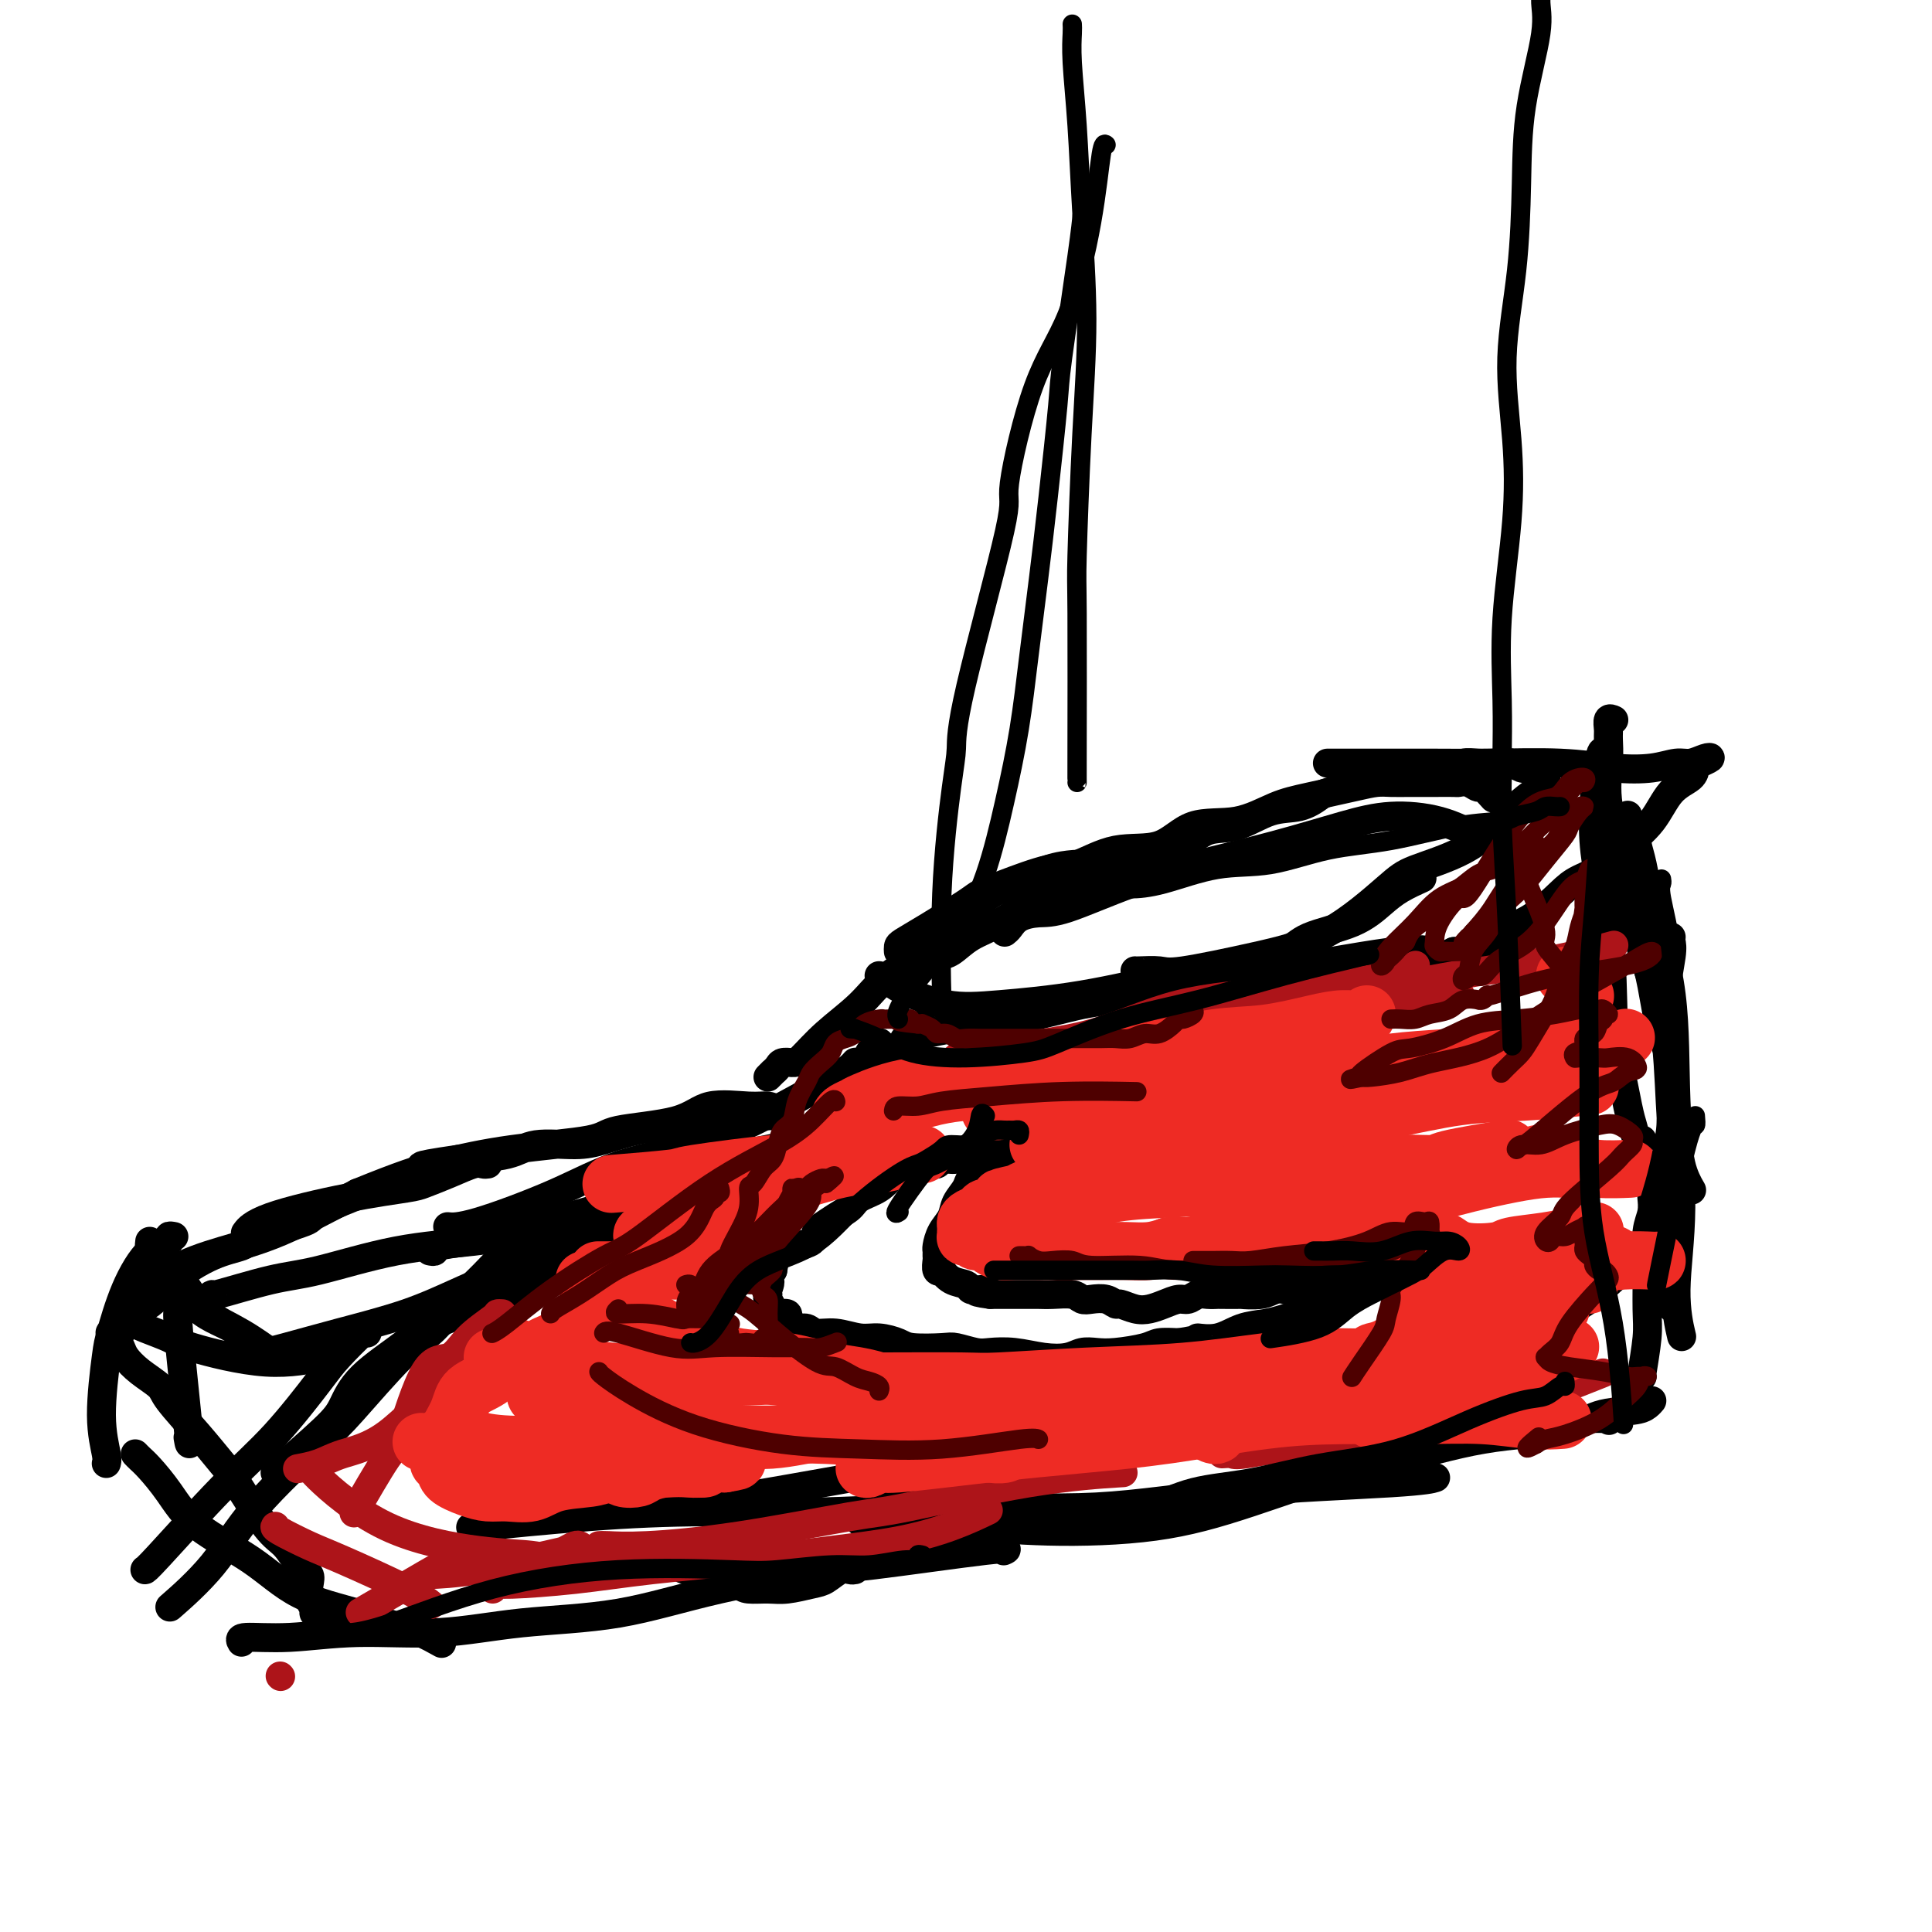 <svg viewBox='0 0 400 400' version='1.1' xmlns='http://www.w3.org/2000/svg' xmlns:xlink='http://www.w3.org/1999/xlink'><g fill='none' stroke='#000000' stroke-width='6' stroke-linecap='round' stroke-linejoin='round'><path d='M182,202c0.717,0.285 1.434,0.570 2,1c0.566,0.430 0.981,1.007 3,2c2.019,0.993 5.642,2.404 9,3c3.358,0.596 6.450,0.379 11,0c4.550,-0.379 10.557,-0.920 17,-2c6.443,-1.080 13.320,-2.700 19,-4c5.680,-1.300 10.161,-2.280 14,-3c3.839,-0.720 7.036,-1.179 9,-2c1.964,-0.821 2.695,-2.003 5,-3c2.305,-0.997 6.184,-1.809 9,-3c2.816,-1.191 4.569,-2.763 6,-4c1.431,-1.237 2.539,-2.141 4,-3c1.461,-0.859 3.275,-1.674 4,-2c0.725,-0.326 0.363,-0.163 0,0'/><path d='M235,201c-0.007,-0.005 -0.014,-0.010 0,0c0.014,0.010 0.048,0.034 1,0c0.952,-0.034 2.821,-0.127 4,0c1.179,0.127 1.668,0.474 5,0c3.332,-0.474 9.508,-1.769 15,-3c5.492,-1.231 10.300,-2.398 15,-5c4.700,-2.602 9.291,-6.639 12,-9c2.709,-2.361 3.535,-3.046 6,-4c2.465,-0.954 6.569,-2.178 10,-4c3.431,-1.822 6.188,-4.243 8,-6c1.812,-1.757 2.677,-2.852 4,-4c1.323,-1.148 3.102,-2.350 4,-3c0.898,-0.650 0.914,-0.749 1,-1c0.086,-0.251 0.241,-0.655 0,-1c-0.241,-0.345 -0.880,-0.632 -1,-1c-0.120,-0.368 0.277,-0.817 0,-1c-0.277,-0.183 -1.228,-0.102 -2,0c-0.772,0.102 -1.364,0.224 -2,0c-0.636,-0.224 -1.315,-0.793 -2,-1c-0.685,-0.207 -1.376,-0.051 -2,0c-0.624,0.051 -1.179,-0.001 -2,0c-0.821,0.001 -1.906,0.056 -3,0c-1.094,-0.056 -2.198,-0.222 -3,0c-0.802,0.222 -1.303,0.833 -3,1c-1.697,0.167 -4.590,-0.110 -6,0c-1.410,0.110 -1.337,0.607 -2,1c-0.663,0.393 -2.063,0.683 -4,1c-1.937,0.317 -4.411,0.662 -6,1c-1.589,0.338 -2.295,0.669 -3,1'/><path d='M279,163c-4.902,1.109 -5.157,1.380 -6,2c-0.843,0.620 -2.276,1.588 -4,2c-1.724,0.412 -3.741,0.267 -6,1c-2.259,0.733 -4.761,2.345 -7,3c-2.239,0.655 -4.216,0.352 -6,1c-1.784,0.648 -3.376,2.247 -5,3c-1.624,0.753 -3.281,0.660 -5,1c-1.719,0.340 -3.501,1.115 -5,2c-1.499,0.885 -2.717,1.882 -4,2c-1.283,0.118 -2.632,-0.643 -5,0c-2.368,0.643 -5.754,2.691 -8,4c-2.246,1.309 -3.353,1.881 -5,3c-1.647,1.119 -3.835,2.786 -6,4c-2.165,1.214 -4.306,1.975 -6,3c-1.694,1.025 -2.941,2.313 -4,3c-1.059,0.687 -1.930,0.772 -3,1c-1.070,0.228 -2.338,0.597 -3,1c-0.662,0.403 -0.717,0.839 -1,1c-0.283,0.161 -0.795,0.046 -1,0c-0.205,-0.046 -0.102,-0.023 0,0'/><path d='M186,197c-0.022,-0.363 -0.043,-0.727 0,-1c0.043,-0.273 0.152,-0.456 1,-1c0.848,-0.544 2.435,-1.449 5,-3c2.565,-1.551 6.108,-3.747 8,-5c1.892,-1.253 2.133,-1.562 3,-2c0.867,-0.438 2.359,-1.003 5,-2c2.641,-0.997 6.432,-2.426 9,-3c2.568,-0.574 3.913,-0.295 6,-1c2.087,-0.705 4.917,-2.395 8,-3c3.083,-0.605 6.420,-0.126 9,-1c2.580,-0.874 4.402,-3.102 7,-4c2.598,-0.898 5.973,-0.465 9,-1c3.027,-0.535 5.705,-2.038 8,-3c2.295,-0.962 4.205,-1.382 7,-2c2.795,-0.618 6.473,-1.434 9,-2c2.527,-0.566 3.903,-0.884 5,-1c1.097,-0.116 1.914,-0.031 3,0c1.086,0.031 2.440,0.007 4,0c1.560,-0.007 3.325,0.002 5,0c1.675,-0.002 3.260,-0.017 4,0c0.740,0.017 0.637,0.064 1,0c0.363,-0.064 1.194,-0.241 2,0c0.806,0.241 1.587,0.900 2,1c0.413,0.100 0.457,-0.358 1,0c0.543,0.358 1.584,1.531 2,2c0.416,0.469 0.208,0.235 0,0'/><path d='M334,149c0.114,0.052 0.227,0.103 0,0c-0.227,-0.103 -0.796,-0.362 -1,0c-0.204,0.362 -0.044,1.343 0,2c0.044,0.657 -0.029,0.990 0,2c0.029,1.010 0.161,2.699 0,5c-0.161,2.301 -0.615,5.215 0,9c0.615,3.785 2.300,8.441 3,11c0.700,2.559 0.416,3.020 1,6c0.584,2.980 2.037,8.477 3,12c0.963,3.523 1.435,5.071 2,8c0.565,2.929 1.224,7.239 2,10c0.776,2.761 1.671,3.974 2,6c0.329,2.026 0.094,4.865 0,6c-0.094,1.135 -0.047,0.568 0,0'/><path d='M337,169c-0.001,-0.194 -0.002,-0.388 0,0c0.002,0.388 0.007,1.356 0,2c-0.007,0.644 -0.027,0.962 0,4c0.027,3.038 0.102,8.794 1,14c0.898,5.206 2.621,9.861 4,14c1.379,4.139 2.415,7.761 3,13c0.585,5.239 0.717,12.094 1,15c0.283,2.906 0.715,1.861 1,3c0.285,1.139 0.423,4.460 1,7c0.577,2.540 1.593,4.297 2,5c0.407,0.703 0.203,0.351 0,0'/><path d='M332,156c-0.225,-0.524 -0.451,-1.049 -1,2c-0.549,3.049 -1.422,9.671 -1,16c0.422,6.329 2.141,12.366 3,19c0.859,6.634 0.860,13.866 1,18c0.140,4.134 0.419,5.171 1,8c0.581,2.829 1.462,7.452 2,10c0.538,2.548 0.732,3.023 1,4c0.268,0.977 0.611,2.455 1,3c0.389,0.545 0.826,0.156 1,0c0.174,-0.156 0.087,-0.078 0,0'/><path d='M346,194c-0.038,0.277 -0.077,0.555 0,1c0.077,0.445 0.269,1.058 0,3c-0.269,1.942 -1.000,5.215 -1,8c0.000,2.785 0.732,5.083 1,10c0.268,4.917 0.072,12.455 0,15c-0.072,2.545 -0.019,0.098 0,4c0.019,3.902 0.005,14.153 0,18c-0.005,3.847 -0.001,1.289 0,2c0.001,0.711 0.000,4.691 0,8c-0.000,3.309 -0.000,5.945 0,7c0.000,1.055 0.000,0.527 0,0'/><path d='M182,216c0.100,-0.119 0.201,-0.238 0,0c-0.201,0.238 -0.702,0.833 -1,1c-0.298,0.167 -0.392,-0.094 -1,1c-0.608,1.094 -1.728,3.542 -3,6c-1.272,2.458 -2.695,4.925 -4,7c-1.305,2.075 -2.493,3.758 -3,5c-0.507,1.242 -0.332,2.044 -2,3c-1.668,0.956 -5.180,2.065 -7,3c-1.820,0.935 -1.949,1.696 -2,2c-0.051,0.304 -0.026,0.152 0,0'/><path d='M173,228c0.085,0.220 0.170,0.440 0,1c-0.170,0.560 -0.594,1.459 -1,2c-0.406,0.541 -0.792,0.724 -2,2c-1.208,1.276 -3.238,3.645 -6,6c-2.762,2.355 -6.257,4.698 -9,7c-2.743,2.302 -4.735,4.564 -6,6c-1.265,1.436 -1.803,2.045 -3,3c-1.197,0.955 -3.053,2.257 -4,3c-0.947,0.743 -0.985,0.927 -1,1c-0.015,0.073 -0.008,0.037 0,0'/><path d='M177,220c0.067,-0.078 0.135,-0.156 0,0c-0.135,0.156 -0.471,0.546 -1,1c-0.529,0.454 -1.251,0.972 -3,2c-1.749,1.028 -4.526,2.566 -9,5c-4.474,2.434 -10.646,5.762 -17,8c-6.354,2.238 -12.890,3.384 -18,5c-5.110,1.616 -8.792,3.701 -14,6c-5.208,2.299 -11.941,4.811 -16,6c-4.059,1.189 -5.446,1.054 -6,1c-0.554,-0.054 -0.277,-0.027 0,0'/><path d='M101,241c-0.311,0.046 -0.622,0.092 -1,0c-0.378,-0.092 -0.821,-0.322 -2,0c-1.179,0.322 -3.092,1.194 -5,2c-1.908,0.806 -3.811,1.544 -5,2c-1.189,0.456 -1.664,0.631 -4,1c-2.336,0.369 -6.533,0.934 -12,2c-5.467,1.066 -12.203,2.633 -16,4c-3.797,1.367 -4.656,2.533 -5,3c-0.344,0.467 -0.172,0.233 0,0'/><path d='M36,256c-0.510,-0.099 -1.019,-0.199 -1,0c0.019,0.199 0.567,0.695 0,1c-0.567,0.305 -2.248,0.417 -4,2c-1.752,1.583 -3.576,4.637 -5,8c-1.424,3.363 -2.448,7.034 -3,9c-0.552,1.966 -0.631,2.226 -1,5c-0.369,2.774 -1.027,8.063 -1,12c0.027,3.937 0.738,6.521 1,8c0.262,1.479 0.075,1.851 0,2c-0.075,0.149 -0.037,0.074 0,0'/><path d='M37,268c0.061,1.292 0.121,2.584 0,3c-0.121,0.416 -0.424,-0.043 0,5c0.424,5.043 1.576,15.589 2,20c0.424,4.411 0.121,2.689 0,2c-0.121,-0.689 -0.061,-0.344 0,0'/><path d='M28,301c0.288,0.303 0.577,0.605 1,1c0.423,0.395 0.981,0.882 2,2c1.019,1.118 2.499,2.868 4,5c1.501,2.132 3.025,4.645 6,7c2.975,2.355 7.403,4.552 11,7c3.597,2.448 6.362,5.147 10,7c3.638,1.853 8.149,2.861 12,4c3.851,1.139 7.043,2.408 9,3c1.957,0.592 2.681,0.505 4,1c1.319,0.495 3.234,1.570 4,2c0.766,0.430 0.383,0.215 0,0'/><path d='M50,340c-0.282,-0.457 -0.564,-0.914 1,-1c1.564,-0.086 4.975,0.198 9,0c4.025,-0.198 8.662,-0.877 14,-1c5.338,-0.123 11.375,0.310 17,0c5.625,-0.310 10.839,-1.362 17,-2c6.161,-0.638 13.271,-0.862 20,-2c6.729,-1.138 13.078,-3.191 21,-5c7.922,-1.809 17.418,-3.374 22,-4c4.582,-0.626 4.249,-0.312 10,-1c5.751,-0.688 17.587,-2.378 23,-3c5.413,-0.622 4.404,-0.178 4,0c-0.404,0.178 -0.202,0.089 0,0'/><path d='M99,316c-1.496,0.194 -2.992,0.387 1,0c3.992,-0.387 13.471,-1.355 22,-2c8.529,-0.645 16.108,-0.967 24,-1c7.892,-0.033 16.099,0.223 25,0c8.901,-0.223 18.498,-0.925 28,-1c9.502,-0.075 18.911,0.477 28,0c9.089,-0.477 17.859,-1.984 29,-3c11.141,-1.016 24.653,-1.543 32,-2c7.347,-0.457 8.528,-0.845 9,-1c0.472,-0.155 0.236,-0.078 0,0'/><path d='M137,312c-0.159,0.010 -0.318,0.019 0,0c0.318,-0.019 1.112,-0.067 1,0c-0.112,0.067 -1.131,0.251 1,0c2.131,-0.251 7.411,-0.935 14,-2c6.589,-1.065 14.485,-2.510 23,-4c8.515,-1.490 17.648,-3.023 28,-4c10.352,-0.977 21.921,-1.397 31,-2c9.079,-0.603 15.666,-1.387 23,-2c7.334,-0.613 15.416,-1.054 22,-1c6.584,0.054 11.672,0.602 20,0c8.328,-0.602 19.896,-2.354 26,-3c6.104,-0.646 6.744,-0.184 7,0c0.256,0.184 0.128,0.092 0,0'/><path d='M339,173c-0.084,0.556 -0.167,1.113 0,2c0.167,0.887 0.586,2.105 1,4c0.414,1.895 0.824,4.467 2,9c1.176,4.533 3.117,11.027 4,18c0.883,6.973 0.706,14.427 1,22c0.294,7.573 1.058,15.267 1,22c-0.058,6.733 -0.939,12.505 -1,17c-0.061,4.495 0.697,7.713 1,9c0.303,1.287 0.152,0.644 0,0'/><path d='M342,260c-0.011,-0.191 -0.023,-0.381 -1,0c-0.977,0.381 -2.920,1.334 -5,3c-2.080,1.666 -4.296,4.046 -7,6c-2.704,1.954 -5.896,3.481 -9,5c-3.104,1.519 -6.120,3.028 -12,5c-5.880,1.972 -14.622,4.406 -19,6c-4.378,1.594 -4.391,2.347 -9,4c-4.609,1.653 -13.815,4.205 -21,6c-7.185,1.795 -12.348,2.832 -19,4c-6.652,1.168 -14.793,2.468 -22,4c-7.207,1.532 -13.479,3.297 -20,5c-6.521,1.703 -13.292,3.344 -16,4c-2.708,0.656 -1.354,0.328 0,0'/><path d='M177,325c-0.272,0.055 -0.544,0.110 -1,0c-0.456,-0.110 -1.097,-0.383 -2,0c-0.903,0.383 -2.070,1.424 -3,2c-0.930,0.576 -1.624,0.688 -3,1c-1.376,0.312 -3.434,0.823 -5,1c-1.566,0.177 -2.641,0.019 -4,0c-1.359,-0.019 -3.002,0.100 -4,0c-0.998,-0.100 -1.349,-0.419 -2,-1c-0.651,-0.581 -1.600,-1.426 -3,-2c-1.400,-0.574 -3.251,-0.878 -4,-1c-0.749,-0.122 -0.398,-0.061 -1,0c-0.602,0.061 -2.158,0.121 -3,0c-0.842,-0.121 -0.969,-0.425 -2,-1c-1.031,-0.575 -2.967,-1.422 -6,-2c-3.033,-0.578 -7.163,-0.886 -10,-1c-2.837,-0.114 -4.382,-0.032 -5,0c-0.618,0.032 -0.309,0.016 0,0'/><path d='M178,315c0.271,-0.111 0.542,-0.222 1,0c0.458,0.222 1.104,0.777 1,1c-0.104,0.223 -0.957,0.114 2,0c2.957,-0.114 9.726,-0.234 16,0c6.274,0.234 12.055,0.823 19,1c6.945,0.177 15.056,-0.057 22,-1c6.944,-0.943 12.723,-2.593 20,-5c7.277,-2.407 16.054,-5.570 21,-7c4.946,-1.430 6.063,-1.129 10,-2c3.937,-0.871 10.693,-2.916 17,-4c6.307,-1.084 12.163,-1.208 16,-2c3.837,-0.792 5.655,-2.251 8,-3c2.345,-0.749 5.216,-0.788 7,-1c1.784,-0.212 2.480,-0.595 3,-1c0.520,-0.405 0.863,-0.830 1,-1c0.137,-0.170 0.069,-0.085 0,0'/><path d='M342,247c-0.031,0.165 -0.061,0.329 0,1c0.061,0.671 0.214,1.848 0,3c-0.214,1.152 -0.793,2.278 -1,4c-0.207,1.722 -0.041,4.041 0,7c0.041,2.959 -0.041,6.558 0,9c0.041,2.442 0.207,3.727 0,6c-0.207,2.273 -0.786,5.535 -1,7c-0.214,1.465 -0.061,1.133 0,1c0.061,-0.133 0.031,-0.066 0,0'/><path d='M205,237c-0.449,0.002 -0.899,0.005 -1,0c-0.101,-0.005 0.146,-0.016 0,0c-0.146,0.016 -0.686,0.061 -1,0c-0.314,-0.061 -0.403,-0.228 -1,0c-0.597,0.228 -1.702,0.849 -2,1c-0.298,0.151 0.211,-0.170 0,0c-0.211,0.170 -1.142,0.829 -2,1c-0.858,0.171 -1.645,-0.147 -2,0c-0.355,0.147 -0.279,0.758 -1,1c-0.721,0.242 -2.238,0.116 -3,0c-0.762,-0.116 -0.770,-0.222 -1,0c-0.230,0.222 -0.682,0.773 -1,1c-0.318,0.227 -0.501,0.130 -1,0c-0.499,-0.130 -1.312,-0.291 -2,0c-0.688,0.291 -1.251,1.036 -2,2c-0.749,0.964 -1.686,2.146 -3,3c-1.314,0.854 -3.007,1.380 -4,2c-0.993,0.620 -1.287,1.336 -2,2c-0.713,0.664 -1.846,1.277 -3,2c-1.154,0.723 -2.327,1.557 -3,2c-0.673,0.443 -0.844,0.497 -1,1c-0.156,0.503 -0.297,1.457 -1,2c-0.703,0.543 -1.967,0.676 -3,1c-1.033,0.324 -1.834,0.839 -2,1c-0.166,0.161 0.301,-0.034 0,0c-0.301,0.034 -1.372,0.295 -2,1c-0.628,0.705 -0.814,1.852 -1,3'/><path d='M160,263c-4.093,3.440 -1.825,2.038 -1,2c0.825,-0.038 0.206,1.286 0,2c-0.206,0.714 -0.001,0.819 0,1c0.001,0.181 -0.202,0.440 0,1c0.202,0.560 0.810,1.421 1,2c0.190,0.579 -0.037,0.876 0,1c0.037,0.124 0.338,0.076 1,0c0.662,-0.076 1.686,-0.179 2,0c0.314,0.179 -0.083,0.641 0,1c0.083,0.359 0.646,0.617 1,1c0.354,0.383 0.499,0.891 1,1c0.501,0.109 1.357,-0.182 2,0c0.643,0.182 1.072,0.836 2,1c0.928,0.164 2.356,-0.163 4,0c1.644,0.163 3.505,0.814 5,1c1.495,0.186 2.625,-0.095 4,0c1.375,0.095 2.994,0.565 4,1c1.006,0.435 1.398,0.835 3,1c1.602,0.165 4.415,0.096 6,0c1.585,-0.096 1.942,-0.218 3,0c1.058,0.218 2.818,0.777 4,1c1.182,0.223 1.786,0.108 3,0c1.214,-0.108 3.038,-0.211 5,0c1.962,0.211 4.062,0.737 6,1c1.938,0.263 3.713,0.264 5,0c1.287,-0.264 2.087,-0.792 3,-1c0.913,-0.208 1.941,-0.094 3,0c1.059,0.094 2.150,0.170 4,0c1.850,-0.170 4.460,-0.584 6,-1c1.540,-0.416 2.012,-0.833 3,-1c0.988,-0.167 2.494,-0.083 4,0'/><path d='M244,278c5.058,-0.720 3.702,-1.018 4,-1c0.298,0.018 2.249,0.354 4,0c1.751,-0.354 3.303,-1.398 5,-2c1.697,-0.602 3.540,-0.762 5,-1c1.460,-0.238 2.536,-0.552 4,-1c1.464,-0.448 3.316,-1.028 5,-2c1.684,-0.972 3.200,-2.335 5,-3c1.800,-0.665 3.882,-0.631 5,-1c1.118,-0.369 1.271,-1.143 2,-2c0.729,-0.857 2.035,-1.799 3,-2c0.965,-0.201 1.589,0.338 2,0c0.411,-0.338 0.608,-1.555 1,-2c0.392,-0.445 0.977,-0.119 1,0c0.023,0.119 -0.517,0.032 -1,0c-0.483,-0.032 -0.908,-0.008 -1,0c-0.092,0.008 0.148,0.001 0,0c-0.148,-0.001 -0.684,0.002 -1,0c-0.316,-0.002 -0.412,-0.011 -1,0c-0.588,0.011 -1.667,0.041 -2,0c-0.333,-0.041 0.081,-0.154 0,0c-0.081,0.154 -0.655,0.576 -1,1c-0.345,0.424 -0.460,0.849 -1,1c-0.540,0.151 -1.507,0.027 -2,0c-0.493,-0.027 -0.514,0.044 -1,0c-0.486,-0.044 -1.439,-0.204 -2,0c-0.561,0.204 -0.732,0.773 -1,1c-0.268,0.227 -0.634,0.114 -1,0'/><path d='M275,264c-2.286,0.687 -1.002,0.906 -1,1c0.002,0.094 -1.280,0.064 -2,0c-0.720,-0.064 -0.878,-0.162 -1,0c-0.122,0.162 -0.208,0.583 -1,1c-0.792,0.417 -2.291,0.830 -3,1c-0.709,0.170 -0.627,0.098 -1,0c-0.373,-0.098 -1.200,-0.222 -2,0c-0.800,0.222 -1.572,0.792 -3,1c-1.428,0.208 -3.513,0.056 -4,0c-0.487,-0.056 0.624,-0.016 0,0c-0.624,0.016 -2.982,0.008 -4,0c-1.018,-0.008 -0.695,-0.017 -1,0c-0.305,0.017 -1.239,0.060 -2,0c-0.761,-0.060 -1.347,-0.223 -2,0c-0.653,0.223 -1.371,0.831 -2,1c-0.629,0.169 -1.170,-0.102 -2,0c-0.830,0.102 -1.948,0.578 -3,1c-1.052,0.422 -2.038,0.789 -3,1c-0.962,0.211 -1.899,0.267 -3,0c-1.101,-0.267 -2.364,-0.855 -3,-1c-0.636,-0.145 -0.644,0.154 -1,0c-0.356,-0.154 -1.060,-0.759 -2,-1c-0.940,-0.241 -2.114,-0.117 -3,0c-0.886,0.117 -1.482,0.228 -2,0c-0.518,-0.228 -0.958,-0.793 -2,-1c-1.042,-0.207 -2.687,-0.055 -4,0c-1.313,0.055 -2.294,0.015 -3,0c-0.706,-0.015 -1.138,-0.004 -2,0c-0.862,0.004 -2.155,0.001 -3,0c-0.845,-0.001 -1.241,-0.000 -2,0c-0.759,0.000 -1.879,0.000 -3,0'/><path d='M205,268c-5.302,-0.687 -2.057,-0.904 -1,-1c1.057,-0.096 -0.075,-0.072 -1,0c-0.925,0.072 -1.644,0.190 -2,0c-0.356,-0.190 -0.348,-0.690 -1,-1c-0.652,-0.310 -1.965,-0.430 -3,-1c-1.035,-0.570 -1.794,-1.592 -2,-2c-0.206,-0.408 0.141,-0.204 0,0c-0.141,0.204 -0.770,0.407 -1,0c-0.230,-0.407 -0.060,-1.424 0,-2c0.060,-0.576 0.009,-0.709 0,-1c-0.009,-0.291 0.024,-0.738 0,-1c-0.024,-0.262 -0.105,-0.339 0,-1c0.105,-0.661 0.394,-1.907 1,-3c0.606,-1.093 1.528,-2.032 2,-3c0.472,-0.968 0.494,-1.966 1,-3c0.506,-1.034 1.495,-2.104 2,-3c0.505,-0.896 0.524,-1.617 1,-2c0.476,-0.383 1.408,-0.427 2,-1c0.592,-0.573 0.844,-1.674 1,-2c0.156,-0.326 0.216,0.124 1,0c0.784,-0.124 2.293,-0.821 3,-1c0.707,-0.179 0.611,0.158 1,0c0.389,-0.158 1.262,-0.813 2,-1c0.738,-0.187 1.339,0.094 2,0c0.661,-0.094 1.380,-0.561 2,-1c0.620,-0.439 1.139,-0.849 2,-1c0.861,-0.151 2.062,-0.043 3,0c0.938,0.043 1.612,0.022 2,0c0.388,-0.022 0.489,-0.044 1,0c0.511,0.044 1.432,0.156 2,0c0.568,-0.156 0.784,-0.578 1,-1'/><path d='M226,236c3.423,-0.790 1.481,-0.264 1,0c-0.481,0.264 0.501,0.267 1,0c0.499,-0.267 0.517,-0.803 1,-1c0.483,-0.197 1.433,-0.053 2,0c0.567,0.053 0.751,0.015 1,0c0.249,-0.015 0.561,-0.009 1,0c0.439,0.009 1.004,0.020 1,0c-0.004,-0.020 -0.579,-0.072 -1,0c-0.421,0.072 -0.690,0.268 -1,0c-0.310,-0.268 -0.660,-1.000 -1,-1c-0.340,-0.000 -0.668,0.732 -1,1c-0.332,0.268 -0.667,0.072 -1,0c-0.333,-0.072 -0.665,-0.020 -1,0c-0.335,0.020 -0.672,0.009 -1,0c-0.328,-0.009 -0.648,-0.017 -1,0c-0.352,0.017 -0.736,0.057 -1,0c-0.264,-0.057 -0.407,-0.212 -1,0c-0.593,0.212 -1.636,0.789 -2,1c-0.364,0.211 -0.051,0.056 0,0c0.051,-0.056 -0.161,-0.011 -1,0c-0.839,0.011 -2.304,-0.011 -3,0c-0.696,0.011 -0.623,0.055 -1,0c-0.377,-0.055 -1.204,-0.211 -2,0c-0.796,0.211 -1.560,0.788 -2,1c-0.440,0.212 -0.554,0.061 -1,0c-0.446,-0.061 -1.223,-0.030 -2,0'/><path d='M210,237c-3.578,0.305 -1.522,0.068 -1,0c0.522,-0.068 -0.489,0.033 -1,0c-0.511,-0.033 -0.522,-0.201 -1,0c-0.478,0.201 -1.423,0.771 -2,1c-0.577,0.229 -0.786,0.118 -1,0c-0.214,-0.118 -0.432,-0.243 -1,0c-0.568,0.243 -1.485,0.853 -2,1c-0.515,0.147 -0.628,-0.171 -1,0c-0.372,0.171 -1.004,0.830 -2,1c-0.996,0.170 -2.357,-0.151 -3,0c-0.643,0.151 -0.569,0.772 -1,1c-0.431,0.228 -1.366,0.061 -2,0c-0.634,-0.061 -0.968,-0.016 -1,0c-0.032,0.016 0.239,0.004 0,0c-0.239,-0.004 -0.987,-0.001 -1,0c-0.013,0.001 0.711,0.000 1,0c0.289,-0.000 0.145,-0.000 0,0'/><path d='M31,259c0.067,0.523 0.133,1.047 1,2c0.867,0.953 2.533,2.336 4,4c1.467,1.664 2.733,3.609 4,5c1.267,1.391 2.536,2.229 4,3c1.464,0.771 3.125,1.477 4,2c0.875,0.523 0.964,0.864 1,1c0.036,0.136 0.018,0.068 0,0'/><path d='M43,269c0.589,-0.505 1.178,-1.010 1,-1c-0.178,0.010 -1.123,0.536 1,0c2.123,-0.536 7.313,-2.135 11,-3c3.687,-0.865 5.869,-0.996 10,-2c4.131,-1.004 10.209,-2.882 16,-4c5.791,-1.118 11.293,-1.476 16,-2c4.707,-0.524 8.618,-1.212 12,-2c3.382,-0.788 6.237,-1.675 10,-2c3.763,-0.325 8.436,-0.087 12,0c3.564,0.087 6.018,0.025 7,0c0.982,-0.025 0.491,-0.012 0,0'/><path d='M89,259c0.433,0.093 0.866,0.185 1,0c0.134,-0.185 -0.031,-0.648 1,-1c1.031,-0.352 3.260,-0.594 6,-1c2.740,-0.406 5.993,-0.976 10,-2c4.007,-1.024 8.768,-2.502 14,-4c5.232,-1.498 10.936,-3.017 16,-5c5.064,-1.983 9.487,-4.430 14,-6c4.513,-1.570 9.115,-2.263 13,-3c3.885,-0.737 7.052,-1.517 9,-2c1.948,-0.483 2.678,-0.668 4,-1c1.322,-0.332 3.235,-0.809 4,-1c0.765,-0.191 0.383,-0.095 0,0'/><path d='M191,212c-0.025,0.334 -0.050,0.668 0,1c0.050,0.332 0.174,0.661 0,1c-0.174,0.339 -0.645,0.686 -1,1c-0.355,0.314 -0.595,0.594 -1,1c-0.405,0.406 -0.977,0.937 -3,3c-2.023,2.063 -5.498,5.657 -9,9c-3.502,3.343 -7.032,6.434 -9,8c-1.968,1.566 -2.374,1.608 -5,3c-2.626,1.392 -7.470,4.136 -11,7c-3.530,2.864 -5.745,5.849 -9,8c-3.255,2.151 -7.550,3.467 -10,4c-2.450,0.533 -3.054,0.284 -5,1c-1.946,0.716 -5.233,2.398 -9,4c-3.767,1.602 -8.014,3.124 -13,5c-4.986,1.876 -10.710,4.108 -13,5c-2.290,0.892 -1.145,0.446 0,0'/><path d='M128,252c0.388,0.235 0.775,0.470 0,1c-0.775,0.530 -2.713,1.355 -4,2c-1.287,0.645 -1.922,1.110 -4,2c-2.078,0.890 -5.598,2.206 -10,4c-4.402,1.794 -9.684,4.068 -14,6c-4.316,1.932 -7.664,3.523 -12,5c-4.336,1.477 -9.659,2.841 -14,4c-4.341,1.159 -7.700,2.115 -11,3c-3.300,0.885 -6.542,1.700 -8,2c-1.458,0.300 -1.131,0.086 -1,0c0.131,-0.086 0.065,-0.043 0,0'/><path d='M31,257c-0.065,0.518 -0.130,1.036 0,1c0.130,-0.036 0.456,-0.625 2,1c1.544,1.625 4.306,5.466 6,8c1.694,2.534 2.320,3.762 4,5c1.680,1.238 4.414,2.487 7,4c2.586,1.513 5.025,3.289 6,4c0.975,0.711 0.488,0.355 0,0'/><path d='M28,274c0.332,0.230 0.665,0.461 2,1c1.335,0.539 3.673,1.388 5,2c1.327,0.612 1.644,0.989 5,2c3.356,1.011 9.750,2.657 15,3c5.250,0.343 9.357,-0.616 11,-1c1.643,-0.384 0.821,-0.192 0,0'/><path d='M159,223c0.449,-0.445 0.897,-0.890 1,-1c0.103,-0.110 -0.140,0.114 0,0c0.140,-0.114 0.663,-0.566 1,-1c0.337,-0.434 0.487,-0.848 1,-1c0.513,-0.152 1.389,-0.041 2,0c0.611,0.041 0.957,0.012 2,-1c1.043,-1.012 2.782,-3.008 5,-5c2.218,-1.992 4.914,-3.980 7,-6c2.086,-2.020 3.563,-4.073 6,-6c2.437,-1.927 5.833,-3.728 8,-5c2.167,-1.272 3.103,-2.015 5,-4c1.897,-1.985 4.754,-5.211 7,-7c2.246,-1.789 3.880,-2.139 6,-3c2.120,-0.861 4.725,-2.232 7,-3c2.275,-0.768 4.222,-0.934 5,-1c0.778,-0.066 0.389,-0.033 0,0'/><path d='M208,193c0.291,-0.227 0.582,-0.455 1,-1c0.418,-0.545 0.964,-1.408 2,-2c1.036,-0.592 2.563,-0.913 4,-1c1.437,-0.087 2.783,0.058 6,-1c3.217,-1.058 8.306,-3.321 13,-5c4.694,-1.679 8.994,-2.775 14,-4c5.006,-1.225 10.718,-2.581 16,-4c5.282,-1.419 10.133,-2.902 14,-4c3.867,-1.098 6.749,-1.811 10,-2c3.251,-0.189 6.871,0.145 10,1c3.129,0.855 5.765,2.230 7,3c1.235,0.770 1.067,0.934 1,1c-0.067,0.066 -0.034,0.033 0,0'/><path d='M275,158c-0.155,-0.000 -0.310,-0.000 0,0c0.310,0.000 1.086,0.000 2,0c0.914,-0.000 1.966,-0.001 3,0c1.034,0.001 2.052,0.004 5,0c2.948,-0.004 7.827,-0.014 12,0c4.173,0.014 7.639,0.052 12,0c4.361,-0.052 9.618,-0.195 14,0c4.382,0.195 7.888,0.728 11,1c3.112,0.272 5.831,0.282 8,0c2.169,-0.282 3.790,-0.857 5,-1c1.210,-0.143 2.009,0.146 3,0c0.991,-0.146 2.174,-0.727 3,-1c0.826,-0.273 1.295,-0.239 1,0c-0.295,0.239 -1.354,0.681 -2,1c-0.646,0.319 -0.879,0.514 -1,1c-0.121,0.486 -0.129,1.263 -1,2c-0.871,0.737 -2.603,1.433 -4,3c-1.397,1.567 -2.458,4.006 -4,6c-1.542,1.994 -3.565,3.542 -5,5c-1.435,1.458 -2.281,2.826 -4,4c-1.719,1.174 -4.310,2.153 -6,3c-1.690,0.847 -2.481,1.561 -4,3c-1.519,1.439 -3.768,3.602 -6,5c-2.232,1.398 -4.447,2.030 -6,3c-1.553,0.970 -2.444,2.277 -4,3c-1.556,0.723 -3.778,0.861 -6,1'/><path d='M301,197c-5.624,2.793 -3.685,0.776 -5,0c-1.315,-0.776 -5.886,-0.312 -14,1c-8.114,1.312 -19.773,3.472 -25,4c-5.227,0.528 -4.021,-0.575 -7,0c-2.979,0.575 -10.141,2.827 -15,4c-4.859,1.173 -7.415,1.267 -11,2c-3.585,0.733 -8.198,2.104 -13,3c-4.802,0.896 -9.793,1.318 -14,2c-4.207,0.682 -7.631,1.623 -9,2c-1.369,0.377 -0.685,0.188 0,0'/><path d='M109,255c-0.221,-0.315 -0.441,-0.630 -1,0c-0.559,0.630 -1.456,2.204 -2,3c-0.544,0.796 -0.735,0.815 -1,1c-0.265,0.185 -0.605,0.536 -2,2c-1.395,1.464 -3.844,4.040 -6,6c-2.156,1.960 -4.020,3.303 -6,5c-1.980,1.697 -4.077,3.749 -7,6c-2.923,2.251 -6.673,4.703 -9,7c-2.327,2.297 -3.232,4.441 -4,6c-0.768,1.559 -1.399,2.535 -4,5c-2.601,2.465 -7.172,6.419 -9,8c-1.828,1.581 -0.914,0.791 0,0'/><path d='M97,268c0.047,0.343 0.094,0.685 0,1c-0.094,0.315 -0.328,0.601 -1,1c-0.672,0.399 -1.781,0.910 -3,2c-1.219,1.090 -2.547,2.758 -4,4c-1.453,1.242 -3.031,2.057 -6,5c-2.969,2.943 -7.329,8.012 -10,11c-2.671,2.988 -3.652,3.895 -7,7c-3.348,3.105 -9.062,8.410 -13,13c-3.938,4.590 -6.099,8.467 -9,12c-2.901,3.533 -6.543,6.724 -8,8c-1.457,1.276 -0.728,0.638 0,0'/><path d='M76,276c0.079,-0.488 0.157,-0.975 -1,0c-1.157,0.975 -3.550,3.414 -5,5c-1.450,1.586 -1.958,2.320 -4,5c-2.042,2.680 -5.619,7.307 -9,11c-3.381,3.693 -6.566,6.454 -11,11c-4.434,4.546 -10.117,10.878 -13,14c-2.883,3.122 -2.967,3.035 -3,3c-0.033,-0.035 -0.017,-0.017 0,0'/><path d='M66,334c-0.452,0.073 -0.904,0.146 -1,0c-0.096,-0.146 0.165,-0.512 0,-1c-0.165,-0.488 -0.757,-1.097 -1,-2c-0.243,-0.903 -0.138,-2.101 0,-3c0.138,-0.899 0.307,-1.498 0,-2c-0.307,-0.502 -1.092,-0.908 -2,-2c-0.908,-1.092 -1.941,-2.869 -3,-4c-1.059,-1.131 -2.144,-1.616 -4,-4c-1.856,-2.384 -4.484,-6.668 -6,-9c-1.516,-2.332 -1.921,-2.710 -3,-4c-1.079,-1.290 -2.832,-3.490 -5,-6c-2.168,-2.510 -4.752,-5.330 -6,-7c-1.248,-1.670 -1.161,-2.191 -2,-3c-0.839,-0.809 -2.603,-1.905 -4,-3c-1.397,-1.095 -2.427,-2.187 -3,-3c-0.573,-0.813 -0.691,-1.347 -1,-2c-0.309,-0.653 -0.811,-1.427 -1,-2c-0.189,-0.573 -0.065,-0.947 0,-1c0.065,-0.053 0.072,0.213 0,0c-0.072,-0.213 -0.222,-0.906 0,-1c0.222,-0.094 0.817,0.411 1,0c0.183,-0.411 -0.045,-1.737 1,-3c1.045,-1.263 3.363,-2.463 5,-4c1.637,-1.537 2.593,-3.412 5,-5c2.407,-1.588 6.263,-2.889 10,-4c3.737,-1.111 7.353,-2.032 12,-4c4.647,-1.968 10.323,-4.984 16,-8'/><path d='M74,247c9.065,-3.677 12.728,-4.871 17,-6c4.272,-1.129 9.153,-2.195 15,-3c5.847,-0.805 12.661,-1.350 16,-2c3.339,-0.650 3.202,-1.404 6,-2c2.798,-0.596 8.532,-1.032 12,-2c3.468,-0.968 4.669,-2.466 7,-3c2.331,-0.534 5.792,-0.105 8,0c2.208,0.105 3.164,-0.116 4,0c0.836,0.116 1.551,0.567 2,1c0.449,0.433 0.633,0.848 1,1c0.367,0.152 0.916,0.041 1,0c0.084,-0.041 -0.297,-0.011 -1,0c-0.703,0.011 -1.728,0.002 -2,0c-0.272,-0.002 0.208,0.002 0,0c-0.208,-0.002 -1.102,-0.011 -2,0c-0.898,0.011 -1.798,0.041 -3,0c-1.202,-0.041 -2.707,-0.152 -4,0c-1.293,0.152 -2.375,0.569 -4,1c-1.625,0.431 -3.792,0.876 -5,1c-1.208,0.124 -1.456,-0.074 -3,0c-1.544,0.074 -4.383,0.419 -7,1c-2.617,0.581 -5.014,1.399 -7,2c-1.986,0.601 -3.563,0.986 -6,1c-2.437,0.014 -5.733,-0.342 -8,0c-2.267,0.342 -3.505,1.384 -6,2c-2.495,0.616 -6.248,0.808 -10,1'/><path d='M95,240c-11.535,1.678 -6.873,1.373 -7,2c-0.127,0.627 -5.043,2.185 -10,4c-4.957,1.815 -9.957,3.888 -12,5c-2.043,1.112 -1.130,1.265 -3,2c-1.870,0.735 -6.521,2.052 -9,3c-2.479,0.948 -2.784,1.526 -4,2c-1.216,0.474 -3.343,0.842 -6,2c-2.657,1.158 -5.844,3.105 -8,5c-2.156,1.895 -3.282,3.737 -5,5c-1.718,1.263 -4.027,1.947 -5,3c-0.973,1.053 -0.608,2.476 -1,3c-0.392,0.524 -1.541,0.150 -2,0c-0.459,-0.150 -0.230,-0.075 0,0'/></g>
<g fill='none' stroke='#AD1419' stroke-width='6' stroke-linecap='round' stroke-linejoin='round'><path d='M231,218c-0.009,-0.326 -0.018,-0.653 1,-1c1.018,-0.347 3.062,-0.715 5,-1c1.938,-0.285 3.768,-0.487 8,-2c4.232,-1.513 10.866,-4.336 18,-6c7.134,-1.664 14.768,-2.170 21,-3c6.232,-0.830 11.062,-1.985 17,-3c5.938,-1.015 12.983,-1.889 19,-3c6.017,-1.111 11.005,-2.460 13,-3c1.995,-0.540 0.998,-0.270 0,0'/><path d='M186,225c0.108,-0.021 0.215,-0.041 0,0c-0.215,0.041 -0.754,0.145 2,0c2.754,-0.145 8.801,-0.539 14,-1c5.199,-0.461 9.551,-0.990 15,-2c5.449,-1.010 11.996,-2.502 16,-3c4.004,-0.498 5.464,-0.004 10,-1c4.536,-0.996 12.149,-3.482 18,-5c5.851,-1.518 9.939,-2.067 14,-3c4.061,-0.933 8.093,-2.251 13,-3c4.907,-0.749 10.688,-0.928 13,-1c2.312,-0.072 1.156,-0.036 0,0'/><path d='M198,219c0.148,0.096 0.296,0.191 1,0c0.704,-0.191 1.962,-0.669 3,-1c1.038,-0.331 1.854,-0.515 6,-1c4.146,-0.485 11.622,-1.272 18,-3c6.378,-1.728 11.656,-4.397 18,-6c6.344,-1.603 13.752,-2.141 22,-3c8.248,-0.859 17.336,-2.039 22,-3c4.664,-0.961 4.904,-1.703 5,-2c0.096,-0.297 0.048,-0.148 0,0'/><path d='M177,226c0.183,0.125 0.366,0.251 1,0c0.634,-0.251 1.720,-0.878 2,-1c0.280,-0.122 -0.246,0.263 2,0c2.246,-0.263 7.265,-1.173 12,-2c4.735,-0.827 9.186,-1.570 15,-2c5.814,-0.430 12.992,-0.546 21,-2c8.008,-1.454 16.848,-4.245 23,-6c6.152,-1.755 9.618,-2.472 13,-3c3.382,-0.528 6.681,-0.865 8,-1c1.319,-0.135 0.660,-0.067 0,0'/><path d='M115,274c-1.182,0.780 -2.363,1.560 -3,2c-0.637,0.440 -0.728,0.541 -4,2c-3.272,1.459 -9.725,4.275 -15,8c-5.275,3.725 -9.372,8.357 -13,11c-3.628,2.643 -6.787,3.296 -9,4c-2.213,0.704 -3.480,1.459 -5,2c-1.520,0.541 -3.291,0.869 -4,1c-0.709,0.131 -0.354,0.066 0,0'/><path d='M104,272c-0.437,-0.025 -0.874,-0.050 -1,0c-0.126,0.050 0.058,0.176 -1,1c-1.058,0.824 -3.357,2.348 -5,4c-1.643,1.652 -2.631,3.432 -4,4c-1.369,0.568 -3.121,-0.077 -5,3c-1.879,3.077 -3.885,9.876 -5,13c-1.115,3.124 -1.339,2.572 -3,5c-1.661,2.428 -4.760,7.837 -6,10c-1.240,2.163 -0.620,1.082 0,0'/><path d='M65,304c-0.667,-0.141 -1.333,-0.283 1,2c2.333,2.283 7.666,6.990 14,10c6.334,3.010 13.671,4.323 19,5c5.329,0.677 8.651,0.717 11,1c2.349,0.283 3.726,0.808 6,1c2.274,0.192 5.445,0.052 9,0c3.555,-0.052 7.496,-0.014 10,0c2.504,0.014 3.573,0.004 4,0c0.427,-0.004 0.214,-0.002 0,0'/><path d='M102,329c0.383,-0.440 0.765,-0.880 1,-1c0.235,-0.120 0.321,0.081 3,0c2.679,-0.081 7.951,-0.444 13,-1c5.049,-0.556 9.873,-1.306 16,-2c6.127,-0.694 13.555,-1.332 20,-2c6.445,-0.668 11.907,-1.367 17,-2c5.093,-0.633 9.819,-1.201 14,-2c4.181,-0.799 7.818,-1.831 11,-3c3.182,-1.169 5.909,-2.477 7,-3c1.091,-0.523 0.545,-0.262 0,0'/><path d='M124,320c0.343,-0.030 0.686,-0.060 2,0c1.314,0.060 3.598,0.209 8,0c4.402,-0.209 10.923,-0.778 19,-2c8.077,-1.222 17.711,-3.098 23,-4c5.289,-0.902 6.232,-0.829 12,-2c5.768,-1.171 16.361,-3.584 25,-5c8.639,-1.416 15.326,-1.833 18,-2c2.674,-0.167 1.337,-0.083 0,0'/><path d='M253,301c0.780,-0.051 1.561,-0.103 2,0c0.439,0.103 0.537,0.359 3,0c2.463,-0.359 7.290,-1.334 13,-2c5.710,-0.666 12.304,-1.024 19,-2c6.696,-0.976 13.495,-2.570 21,-5c7.505,-2.430 15.716,-5.694 19,-7c3.284,-1.306 1.642,-0.653 0,0'/><path d='M322,267c-0.387,-0.081 -0.775,-0.162 -1,0c-0.225,0.162 -0.288,0.566 -1,1c-0.712,0.434 -2.071,0.897 -3,1c-0.929,0.103 -1.426,-0.155 -2,1c-0.574,1.155 -1.226,3.722 -5,6c-3.774,2.278 -10.670,4.267 -14,5c-3.330,0.733 -3.094,0.209 -3,0c0.094,-0.209 0.047,-0.105 0,0'/><path d='M120,320c0.060,0.028 0.121,0.056 0,0c-0.121,-0.056 -0.422,-0.197 -1,0c-0.578,0.197 -1.431,0.732 -2,1c-0.569,0.268 -0.854,0.268 -4,1c-3.146,0.732 -9.155,2.197 -14,3c-4.845,0.803 -8.527,0.944 -10,1c-1.473,0.056 -0.736,0.028 0,0'/><path d='M99,322c-0.289,-0.121 -0.578,-0.243 -1,0c-0.422,0.243 -0.978,0.850 -1,1c-0.022,0.150 0.489,-0.158 0,0c-0.489,0.158 -1.979,0.783 -3,1c-1.021,0.217 -1.573,0.027 -2,0c-0.427,-0.027 -0.730,0.108 -4,2c-3.270,1.892 -9.506,5.541 -12,7c-2.494,1.459 -1.247,0.730 0,0'/><path d='M58,347c0.000,0.000 0.100,0.100 0.1,0.1'/><path d='M57,316c-0.139,0.132 -0.279,0.263 1,1c1.279,0.737 3.975,2.079 6,3c2.025,0.921 3.378,1.422 7,3c3.622,1.578 9.514,4.232 13,6c3.486,1.768 4.568,2.648 5,3c0.432,0.352 0.216,0.176 0,0'/></g>
<g fill='none' stroke='#EE2B24' stroke-width='12' stroke-linecap='round' stroke-linejoin='round'><path d='M107,279c-0.457,0.317 -0.914,0.634 -1,1c-0.086,0.366 0.198,0.782 0,1c-0.198,0.218 -0.878,0.238 -1,0c-0.122,-0.238 0.314,-0.734 0,0c-0.314,0.734 -1.379,2.699 -3,4c-1.621,1.301 -3.797,1.939 -5,3c-1.203,1.061 -1.434,2.547 -2,4c-0.566,1.453 -1.469,2.875 -2,4c-0.531,1.125 -0.692,1.953 -1,3c-0.308,1.047 -0.764,2.311 -1,3c-0.236,0.689 -0.251,0.801 0,1c0.251,0.199 0.768,0.484 1,1c0.232,0.516 0.179,1.265 1,2c0.821,0.735 2.516,1.458 4,2c1.484,0.542 2.757,0.902 4,1c1.243,0.098 2.455,-0.068 4,0c1.545,0.068 3.423,0.368 5,0c1.577,-0.368 2.853,-1.405 5,-2c2.147,-0.595 5.165,-0.748 7,-1c1.835,-0.252 2.486,-0.604 4,-1c1.514,-0.396 3.891,-0.837 6,-1c2.109,-0.163 3.950,-0.047 5,0c1.050,0.047 1.307,0.027 2,0c0.693,-0.027 1.821,-0.060 3,0c1.179,0.060 2.410,0.212 3,0c0.590,-0.212 0.540,-0.789 1,-1c0.460,-0.211 1.432,-0.057 2,0c0.568,0.057 0.734,0.016 1,0c0.266,-0.016 0.633,-0.008 1,0'/><path d='M150,303c5.825,-0.988 0.388,-0.458 -2,0c-2.388,0.458 -1.727,0.844 -2,1c-0.273,0.156 -1.481,0.081 -3,0c-1.519,-0.081 -3.351,-0.169 -5,0c-1.649,0.169 -3.117,0.596 -4,1c-0.883,0.404 -1.181,0.784 -2,1c-0.819,0.216 -2.158,0.268 -3,0c-0.842,-0.268 -1.185,-0.857 -2,-1c-0.815,-0.143 -2.102,0.159 -3,0c-0.898,-0.159 -1.408,-0.778 -2,-1c-0.592,-0.222 -1.266,-0.045 -2,0c-0.734,0.045 -1.530,-0.040 -2,0c-0.470,0.040 -0.616,0.207 -1,0c-0.384,-0.207 -1.005,-0.788 -2,-1c-0.995,-0.212 -2.364,-0.057 -3,0c-0.636,0.057 -0.541,0.015 -1,0c-0.459,-0.015 -1.473,-0.003 -2,0c-0.527,0.003 -0.567,-0.003 -1,0c-0.433,0.003 -1.258,0.015 -2,0c-0.742,-0.015 -1.402,-0.056 -2,0c-0.598,0.056 -1.134,0.208 -2,0c-0.866,-0.208 -2.062,-0.778 -3,-1c-0.938,-0.222 -1.617,-0.098 -2,0c-0.383,0.098 -0.471,0.171 -1,0c-0.529,-0.171 -1.501,-0.584 -2,-1c-0.499,-0.416 -0.526,-0.833 -1,-1c-0.474,-0.167 -1.397,-0.083 -2,0c-0.603,0.083 -0.887,0.167 -1,0c-0.113,-0.167 -0.057,-0.583 0,-1'/><path d='M90,299c-5.810,-1.024 -0.833,-0.083 1,0c1.833,0.083 0.524,-0.690 0,-1c-0.524,-0.310 -0.262,-0.155 0,0'/><path d='M111,288c0.023,0.456 0.046,0.912 0,1c-0.046,0.088 -0.159,-0.193 0,0c0.159,0.193 0.592,0.861 1,1c0.408,0.139 0.793,-0.252 2,0c1.207,0.252 3.237,1.148 6,2c2.763,0.852 6.258,1.662 10,2c3.742,0.338 7.732,0.206 12,1c4.268,0.794 8.814,2.515 13,3c4.186,0.485 8.012,-0.267 12,-1c3.988,-0.733 8.137,-1.447 12,-2c3.863,-0.553 7.439,-0.946 12,-1c4.561,-0.054 10.106,0.232 13,0c2.894,-0.232 3.136,-0.983 7,-1c3.864,-0.017 11.349,0.698 15,1c3.651,0.302 3.468,0.190 5,0c1.532,-0.190 4.778,-0.457 7,0c2.222,0.457 3.419,1.639 5,2c1.581,0.361 3.548,-0.099 5,0c1.452,0.099 2.391,0.757 3,1c0.609,0.243 0.888,0.069 1,0c0.112,-0.069 0.056,-0.035 0,0'/><path d='M102,281c0.284,-0.089 0.568,-0.178 1,0c0.432,0.178 1.011,0.622 3,1c1.989,0.378 5.388,0.688 9,1c3.612,0.312 7.438,0.624 12,1c4.562,0.376 9.860,0.815 15,1c5.140,0.185 10.122,0.115 13,0c2.878,-0.115 3.653,-0.276 6,0c2.347,0.276 6.265,0.988 10,1c3.735,0.012 7.288,-0.676 10,0c2.712,0.676 4.583,2.717 7,4c2.417,1.283 5.382,1.807 7,2c1.618,0.193 1.891,0.055 2,0c0.109,-0.055 0.055,-0.028 0,0'/><path d='M121,265c0.836,0.313 1.672,0.627 2,1c0.328,0.373 0.150,0.806 2,2c1.850,1.194 5.730,3.150 9,5c3.270,1.850 5.931,3.595 9,5c3.069,1.405 6.546,2.468 10,3c3.454,0.532 6.886,0.531 10,1c3.114,0.469 5.910,1.408 9,2c3.090,0.592 6.475,0.838 10,2c3.525,1.162 7.190,3.239 9,4c1.810,0.761 1.763,0.204 4,1c2.237,0.796 6.756,2.945 10,4c3.244,1.055 5.213,1.016 6,1c0.787,-0.016 0.394,-0.008 0,0'/><path d='M168,286c0.545,0.000 1.090,0.001 2,0c0.910,-0.001 2.187,-0.003 4,0c1.813,0.003 4.164,0.013 9,0c4.836,-0.013 12.158,-0.048 16,0c3.842,0.048 4.206,0.181 8,0c3.794,-0.181 11.019,-0.674 18,-1c6.981,-0.326 13.718,-0.483 20,-1c6.282,-0.517 12.109,-1.393 17,-2c4.891,-0.607 8.847,-0.946 13,-1c4.153,-0.054 8.503,0.178 13,0c4.497,-0.178 9.142,-0.765 11,-1c1.858,-0.235 0.929,-0.117 0,0'/><path d='M231,291c0.322,-0.036 0.644,-0.073 1,0c0.356,0.073 0.747,0.254 1,0c0.253,-0.254 0.370,-0.945 2,-1c1.630,-0.055 4.774,0.524 9,0c4.226,-0.524 9.534,-2.152 15,-3c5.466,-0.848 11.090,-0.917 16,-2c4.910,-1.083 9.106,-3.180 14,-4c4.894,-0.820 10.487,-0.364 16,-2c5.513,-1.636 10.946,-5.363 14,-7c3.054,-1.637 3.730,-1.182 4,-1c0.270,0.182 0.135,0.091 0,0'/><path d='M252,239c-0.331,-0.114 -0.661,-0.228 -1,0c-0.339,0.228 -0.686,0.797 -1,1c-0.314,0.203 -0.595,0.040 -1,0c-0.405,-0.040 -0.934,0.042 -1,0c-0.066,-0.042 0.330,-0.207 0,0c-0.330,0.207 -1.388,0.788 -2,1c-0.612,0.212 -0.780,0.057 -1,0c-0.220,-0.057 -0.492,-0.015 -1,0c-0.508,0.015 -1.253,0.004 -2,0c-0.747,-0.004 -1.495,-0.002 -2,0c-0.505,0.002 -0.768,0.004 -1,0c-0.232,-0.004 -0.434,-0.015 -1,0c-0.566,0.015 -1.496,0.057 -2,0c-0.504,-0.057 -0.583,-0.211 -1,0c-0.417,0.211 -1.173,0.789 -2,1c-0.827,0.211 -1.726,0.055 -2,0c-0.274,-0.055 0.078,-0.011 0,0c-0.078,0.011 -0.587,-0.012 -1,0c-0.413,0.012 -0.730,0.060 -1,0c-0.270,-0.060 -0.494,-0.227 -1,0c-0.506,0.227 -1.294,0.848 -2,1c-0.706,0.152 -1.330,-0.166 -2,0c-0.670,0.166 -1.387,0.814 -2,1c-0.613,0.186 -1.123,-0.091 -2,0c-0.877,0.091 -2.122,0.550 -3,1c-0.878,0.450 -1.390,0.890 -2,1c-0.610,0.110 -1.317,-0.112 -2,0c-0.683,0.112 -1.341,0.556 -2,1'/><path d='M211,247c-6.759,1.421 -3.158,0.972 -2,1c1.158,0.028 -0.127,0.532 -1,1c-0.873,0.468 -1.334,0.899 -2,1c-0.666,0.101 -1.537,-0.128 -2,0c-0.463,0.128 -0.516,0.613 -1,1c-0.484,0.387 -1.398,0.677 -2,1c-0.602,0.323 -0.893,0.679 -1,1c-0.107,0.321 -0.029,0.608 0,1c0.029,0.392 0.011,0.889 0,1c-0.011,0.111 -0.015,-0.162 0,0c0.015,0.162 0.049,0.761 0,1c-0.049,0.239 -0.183,0.119 0,0c0.183,-0.119 0.682,-0.238 1,0c0.318,0.238 0.457,0.834 1,1c0.543,0.166 1.492,-0.099 2,0c0.508,0.099 0.576,0.562 1,1c0.424,0.438 1.206,0.849 2,1c0.794,0.151 1.601,0.040 3,0c1.399,-0.040 3.391,-0.011 5,0c1.609,0.011 2.834,0.003 4,0c1.166,-0.003 2.272,0.000 3,0c0.728,-0.000 1.079,-0.003 2,0c0.921,0.003 2.412,0.011 4,0c1.588,-0.011 3.274,-0.041 5,0c1.726,0.041 3.493,0.155 5,0c1.507,-0.155 2.753,-0.577 4,-1'/><path d='M242,258c5.543,-0.105 3.400,0.133 4,0c0.600,-0.133 3.942,-0.636 7,-1c3.058,-0.364 5.834,-0.588 8,-1c2.166,-0.412 3.724,-1.013 6,-2c2.276,-0.987 5.270,-2.361 8,-3c2.730,-0.639 5.197,-0.542 8,-1c2.803,-0.458 5.943,-1.471 8,-2c2.057,-0.529 3.033,-0.572 5,-1c1.967,-0.428 4.926,-1.239 8,-2c3.074,-0.761 6.262,-1.472 9,-2c2.738,-0.528 5.024,-0.874 7,-1c1.976,-0.126 3.640,-0.034 5,0c1.360,0.034 2.416,0.009 3,0c0.584,-0.009 0.696,-0.002 1,0c0.304,0.002 0.801,0.001 1,0c0.199,-0.001 0.099,-0.000 0,0'/><path d='M216,249c-0.124,0.422 -0.248,0.843 0,1c0.248,0.157 0.868,0.049 1,0c0.132,-0.049 -0.224,-0.041 0,0c0.224,0.041 1.029,0.114 2,0c0.971,-0.114 2.109,-0.414 4,-1c1.891,-0.586 4.536,-1.457 8,-2c3.464,-0.543 7.746,-0.758 13,-1c5.254,-0.242 11.482,-0.512 17,-1c5.518,-0.488 10.328,-1.196 14,-2c3.672,-0.804 6.205,-1.704 10,-2c3.795,-0.296 8.852,0.014 11,0c2.148,-0.014 1.386,-0.350 4,-1c2.614,-0.650 8.604,-1.614 11,-2c2.396,-0.386 1.198,-0.193 0,0'/><path d='M215,237c0.345,0.007 0.690,0.014 1,0c0.310,-0.014 0.586,-0.047 1,0c0.414,0.047 0.967,0.176 2,0c1.033,-0.176 2.546,-0.656 7,-1c4.454,-0.344 11.850,-0.550 19,-1c7.150,-0.450 14.054,-1.144 21,-2c6.946,-0.856 13.933,-1.876 20,-3c6.067,-1.124 11.214,-2.353 16,-3c4.786,-0.647 9.212,-0.713 14,-1c4.788,-0.287 9.940,-0.796 12,-1c2.060,-0.204 1.030,-0.102 0,0'/><path d='M205,230c0.310,-0.021 0.620,-0.042 1,0c0.380,0.042 0.831,0.146 1,0c0.169,-0.146 0.057,-0.542 3,-1c2.943,-0.458 8.943,-0.977 16,-2c7.057,-1.023 15.173,-2.550 20,-3c4.827,-0.450 6.367,0.178 11,0c4.633,-0.178 12.359,-1.162 18,-2c5.641,-0.838 9.197,-1.531 13,-2c3.803,-0.469 7.855,-0.713 12,-1c4.145,-0.287 8.385,-0.616 11,-1c2.615,-0.384 3.604,-0.824 4,-1c0.396,-0.176 0.198,-0.088 0,0'/><path d='M174,231c0.200,-0.316 0.400,-0.632 1,-1c0.600,-0.368 1.599,-0.787 2,-1c0.401,-0.213 0.203,-0.219 2,-1c1.797,-0.781 5.590,-2.335 10,-3c4.410,-0.665 9.438,-0.439 15,-1c5.562,-0.561 11.659,-1.908 17,-3c5.341,-1.092 9.926,-1.929 15,-3c5.074,-1.071 10.638,-2.377 15,-3c4.362,-0.623 7.523,-0.563 11,-1c3.477,-0.437 7.272,-1.371 10,-2c2.728,-0.629 4.391,-0.952 6,-1c1.609,-0.048 3.164,0.179 4,0c0.836,-0.179 0.953,-0.766 1,-1c0.047,-0.234 0.023,-0.117 0,0'/><path d='M128,245c-1.221,0.100 -2.443,0.200 0,0c2.443,-0.200 8.549,-0.701 11,-1c2.451,-0.299 1.246,-0.395 5,-1c3.754,-0.605 12.467,-1.720 16,-2c3.533,-0.280 1.886,0.276 6,-2c4.114,-2.276 13.989,-7.383 21,-10c7.011,-2.617 11.158,-2.743 13,-3c1.842,-0.257 1.381,-0.646 4,-1c2.619,-0.354 8.320,-0.673 11,-1c2.680,-0.327 2.340,-0.662 3,-1c0.660,-0.338 2.321,-0.678 5,-1c2.679,-0.322 6.375,-0.625 8,-1c1.625,-0.375 1.179,-0.821 1,-1c-0.179,-0.179 -0.089,-0.089 0,0'/><path d='M133,256c0.039,0.088 0.077,0.177 0,0c-0.077,-0.177 -0.271,-0.618 1,-1c1.271,-0.382 4.006,-0.704 7,-2c2.994,-1.296 6.248,-3.565 10,-5c3.752,-1.435 8.002,-2.034 12,-3c3.998,-0.966 7.743,-2.297 11,-3c3.257,-0.703 6.025,-0.777 8,-1c1.975,-0.223 3.156,-0.596 4,-1c0.844,-0.404 1.350,-0.840 2,-1c0.650,-0.160 1.444,-0.043 2,0c0.556,0.043 0.873,0.012 1,0c0.127,-0.012 0.063,-0.006 0,0'/><path d='M124,263c-0.190,-0.000 -0.380,-0.000 0,0c0.380,0.000 1.331,0.001 2,0c0.669,-0.001 1.057,-0.003 2,0c0.943,0.003 2.442,0.011 4,0c1.558,-0.011 3.174,-0.041 5,0c1.826,0.041 3.862,0.155 5,0c1.138,-0.155 1.377,-0.578 2,-1c0.623,-0.422 1.629,-0.845 2,-1c0.371,-0.155 0.106,-0.044 0,0c-0.106,0.044 -0.053,0.022 0,0'/><path d='M138,257c0.224,0.030 0.449,0.061 1,0c0.551,-0.061 1.429,-0.212 2,0c0.571,0.212 0.835,0.789 1,1c0.165,0.211 0.230,0.057 1,0c0.770,-0.057 2.245,-0.015 3,0c0.755,0.015 0.790,0.004 1,0c0.210,-0.004 0.595,-0.001 1,0c0.405,0.001 0.830,0.000 1,0c0.170,-0.000 0.085,-0.000 0,0'/><path d='M157,245c0.099,0.401 0.199,0.801 0,1c-0.199,0.199 -0.696,0.195 -1,0c-0.304,-0.195 -0.416,-0.583 -1,0c-0.584,0.583 -1.639,2.137 -3,4c-1.361,1.863 -3.028,4.036 -5,6c-1.972,1.964 -4.251,3.720 -7,5c-2.749,1.280 -5.969,2.083 -9,4c-3.031,1.917 -5.874,4.949 -8,7c-2.126,2.051 -3.535,3.123 -5,4c-1.465,0.877 -2.985,1.559 -4,2c-1.015,0.441 -1.526,0.640 -2,1c-0.474,0.360 -0.910,0.880 -1,1c-0.090,0.120 0.168,-0.160 0,0c-0.168,0.160 -0.762,0.760 -1,1c-0.238,0.240 -0.119,0.120 0,0'/><path d='M96,298c0.405,0.029 0.811,0.058 1,0c0.189,-0.058 0.162,-0.201 1,0c0.838,0.201 2.540,0.748 6,1c3.460,0.252 8.677,0.211 13,0c4.323,-0.211 7.751,-0.591 12,-1c4.249,-0.409 9.318,-0.848 14,-1c4.682,-0.152 8.975,-0.017 13,0c4.025,0.017 7.781,-0.083 12,0c4.219,0.083 8.899,0.348 13,1c4.101,0.652 7.621,1.691 10,2c2.379,0.309 3.617,-0.113 6,0c2.383,0.113 5.911,0.761 8,1c2.089,0.239 2.740,0.068 3,0c0.260,-0.068 0.130,-0.034 0,0'/><path d='M179,304c0.207,0.126 0.414,0.252 1,0c0.586,-0.252 1.552,-0.881 2,-1c0.448,-0.119 0.378,0.273 4,0c3.622,-0.273 10.936,-1.212 18,-2c7.064,-0.788 13.878,-1.426 20,-2c6.122,-0.574 11.550,-1.083 18,-2c6.450,-0.917 13.920,-2.242 20,-3c6.080,-0.758 10.768,-0.949 16,-1c5.232,-0.051 11.007,0.039 16,0c4.993,-0.039 9.204,-0.206 13,0c3.796,0.206 7.176,0.786 10,1c2.824,0.214 5.093,0.061 6,0c0.907,-0.061 0.454,-0.031 0,0'/><path d='M284,294c-0.006,-0.339 -0.013,-0.678 0,-1c0.013,-0.322 0.045,-0.628 1,-1c0.955,-0.372 2.833,-0.809 6,-2c3.167,-1.191 7.623,-3.136 10,-4c2.377,-0.864 2.676,-0.649 4,-1c1.324,-0.351 3.675,-1.269 7,-2c3.325,-0.731 7.626,-1.274 10,-2c2.374,-0.726 2.821,-1.636 3,-2c0.179,-0.364 0.089,-0.182 0,0'/><path d='M293,265c-0.080,-0.107 -0.161,-0.214 0,0c0.161,0.214 0.563,0.748 1,1c0.437,0.252 0.907,0.222 2,0c1.093,-0.222 2.807,-0.638 5,-1c2.193,-0.362 4.864,-0.671 9,-1c4.136,-0.329 9.735,-0.676 13,-1c3.265,-0.324 4.195,-0.623 6,-1c1.805,-0.377 4.484,-0.833 7,-1c2.516,-0.167 4.870,-0.045 6,0c1.130,0.045 1.037,0.013 1,0c-0.037,-0.013 -0.019,-0.006 0,0'/><path d='M302,268c-0.076,-0.041 -0.152,-0.082 0,0c0.152,0.082 0.532,0.286 1,0c0.468,-0.286 1.026,-1.061 3,-1c1.974,0.061 5.366,0.959 8,1c2.634,0.041 4.510,-0.773 6,-1c1.490,-0.227 2.595,0.135 4,0c1.405,-0.135 3.109,-0.767 4,-1c0.891,-0.233 0.969,-0.067 1,0c0.031,0.067 0.016,0.033 0,0'/><path d='M283,281c0.475,0.107 0.949,0.214 1,0c0.051,-0.214 -0.322,-0.749 0,-1c0.322,-0.251 1.338,-0.219 3,-1c1.662,-0.781 3.970,-2.374 6,-4c2.030,-1.626 3.782,-3.284 5,-4c1.218,-0.716 1.903,-0.490 3,-1c1.097,-0.510 2.606,-1.755 5,-3c2.394,-1.245 5.675,-2.491 9,-3c3.325,-0.509 6.695,-0.281 10,-1c3.305,-0.719 6.544,-2.386 8,-3c1.456,-0.614 1.130,-0.175 1,0c-0.130,0.175 -0.065,0.088 0,0'/><path d='M297,257c-0.159,0.059 -0.317,0.118 0,0c0.317,-0.118 1.111,-0.412 2,0c0.889,0.412 1.874,1.532 4,2c2.126,0.468 5.395,0.284 7,0c1.605,-0.284 1.548,-0.668 3,-1c1.452,-0.332 4.414,-0.611 7,-1c2.586,-0.389 4.796,-0.888 6,-1c1.204,-0.112 1.401,0.162 2,0c0.599,-0.162 1.600,-0.761 2,-1c0.400,-0.239 0.200,-0.120 0,0'/><path d='M318,239c0.320,-0.091 0.641,-0.182 1,0c0.359,0.182 0.758,0.637 2,1c1.242,0.363 3.327,0.633 5,1c1.673,0.367 2.933,0.830 5,1c2.067,0.170 4.941,0.046 6,0c1.059,-0.046 0.303,-0.013 0,0c-0.303,0.013 -0.151,0.007 0,0'/><path d='M306,218c-0.221,0.017 -0.442,0.034 0,0c0.442,-0.034 1.549,-0.118 2,0c0.451,0.118 0.248,0.438 2,0c1.752,-0.438 5.459,-1.633 9,-2c3.541,-0.367 6.915,0.093 10,0c3.085,-0.093 5.881,-0.741 7,-1c1.119,-0.259 0.559,-0.130 0,0'/><path d='M324,202c0.622,0.622 1.244,1.244 2,2c0.756,0.756 1.644,1.644 2,2c0.356,0.356 0.178,0.178 0,0'/></g>
<g fill='none' stroke='#4E0000' stroke-width='4' stroke-linecap='round' stroke-linejoin='round'><path d='M124,284c0.019,0.121 0.037,0.242 1,1c0.963,0.758 2.870,2.153 6,4c3.130,1.847 7.482,4.148 13,6c5.518,1.852 12.200,3.256 18,4c5.800,0.744 10.717,0.826 16,1c5.283,0.174 10.931,0.438 17,0c6.069,-0.438 12.557,-1.580 16,-2c3.443,-0.420 3.841,-0.120 4,0c0.159,0.120 0.080,0.060 0,0'/><path d='M125,276c0.212,-0.340 0.423,-0.680 3,0c2.577,0.680 7.518,2.379 11,3c3.482,0.621 5.504,0.163 9,0c3.496,-0.163 8.464,-0.030 12,0c3.536,0.030 5.638,-0.044 7,0c1.362,0.044 1.982,0.204 3,0c1.018,-0.204 2.434,-0.773 3,-1c0.566,-0.227 0.283,-0.114 0,0'/><path d='M128,271c-0.504,0.453 -1.007,0.906 0,1c1.007,0.094 3.526,-0.172 6,0c2.474,0.172 4.905,0.782 6,1c1.095,0.218 0.854,0.045 2,0c1.146,-0.045 3.678,0.040 5,0c1.322,-0.040 1.433,-0.203 2,0c0.567,0.203 1.591,0.772 2,1c0.409,0.228 0.205,0.114 0,0'/><path d='M142,266c0.321,-0.113 0.641,-0.225 1,0c0.359,0.225 0.756,0.788 1,1c0.244,0.212 0.335,0.072 1,0c0.665,-0.072 1.904,-0.075 3,0c1.096,0.075 2.048,0.227 3,0c0.952,-0.227 1.905,-0.835 3,-1c1.095,-0.165 2.332,0.111 3,0c0.668,-0.111 0.767,-0.611 1,-1c0.233,-0.389 0.598,-0.666 1,-1c0.402,-0.334 0.839,-0.723 1,-1c0.161,-0.277 0.046,-0.442 0,-1c-0.046,-0.558 -0.024,-1.509 0,-2c0.024,-0.491 0.049,-0.523 0,-1c-0.049,-0.477 -0.172,-1.398 0,-2c0.172,-0.602 0.638,-0.886 1,-2c0.362,-1.114 0.619,-3.059 1,-4c0.381,-0.941 0.887,-0.877 1,-1c0.113,-0.123 -0.166,-0.434 0,-1c0.166,-0.566 0.776,-1.389 1,-2c0.224,-0.611 0.060,-1.011 0,-1c-0.060,0.011 -0.017,0.432 0,1c0.017,0.568 0.009,1.284 0,2'/><path d='M164,249c0.958,-2.716 -0.148,-1.007 -1,1c-0.852,2.007 -1.450,4.312 -3,6c-1.550,1.688 -4.053,2.760 -6,4c-1.947,1.240 -3.338,2.649 -4,3c-0.662,0.351 -0.597,-0.358 -1,0c-0.403,0.358 -1.276,1.781 -2,3c-0.724,1.219 -1.300,2.233 -2,3c-0.700,0.767 -1.523,1.286 -2,2c-0.477,0.714 -0.609,1.624 -1,2c-0.391,0.376 -1.040,0.219 -1,0c0.040,-0.219 0.771,-0.501 1,-1c0.229,-0.499 -0.043,-1.214 0,-2c0.043,-0.786 0.402,-1.644 1,-2c0.598,-0.356 1.437,-0.209 2,-1c0.563,-0.791 0.851,-2.519 2,-4c1.149,-1.481 3.158,-2.716 5,-4c1.842,-1.284 3.516,-2.617 5,-4c1.484,-1.383 2.779,-2.815 4,-4c1.221,-1.185 2.368,-2.124 3,-3c0.632,-0.876 0.751,-1.689 1,-2c0.249,-0.311 0.630,-0.122 1,0c0.370,0.122 0.731,0.175 1,0c0.269,-0.175 0.448,-0.580 1,-1c0.552,-0.420 1.478,-0.855 2,-1c0.522,-0.145 0.641,-0.001 1,0c0.359,0.001 0.960,-0.143 1,0c0.040,0.143 -0.480,0.571 -1,1'/><path d='M171,245c3.616,-2.885 0.658,-1.098 -1,0c-1.658,1.098 -2.014,1.508 -2,2c0.014,0.492 0.399,1.067 -1,3c-1.399,1.933 -4.583,5.225 -6,7c-1.417,1.775 -1.067,2.035 -1,2c0.067,-0.035 -0.151,-0.363 -1,0c-0.849,0.363 -2.331,1.417 -3,2c-0.669,0.583 -0.526,0.695 -1,1c-0.474,0.305 -1.564,0.801 -2,1c-0.436,0.199 -0.218,0.099 0,0'/><path d='M149,246c0.126,0.447 0.252,0.894 0,1c-0.252,0.106 -0.881,-0.131 -1,0c-0.119,0.131 0.273,0.628 0,1c-0.273,0.372 -1.212,0.620 -2,2c-0.788,1.380 -1.427,3.893 -4,6c-2.573,2.107 -7.082,3.808 -10,5c-2.918,1.192 -4.246,1.875 -6,3c-1.754,1.125 -3.934,2.693 -6,4c-2.066,1.307 -4.018,2.352 -5,3c-0.982,0.648 -0.995,0.899 -1,1c-0.005,0.101 -0.003,0.050 0,0'/><path d='M173,228c0.026,0.092 0.053,0.184 0,0c-0.053,-0.184 -0.184,-0.645 -1,0c-0.816,0.645 -2.316,2.396 -4,4c-1.684,1.604 -3.553,3.063 -7,5c-3.447,1.937 -8.474,4.354 -14,8c-5.526,3.646 -11.551,8.522 -15,11c-3.449,2.478 -4.322,2.559 -7,4c-2.678,1.441 -7.161,4.242 -11,7c-3.839,2.758 -7.034,5.473 -9,7c-1.966,1.527 -2.705,1.865 -3,2c-0.295,0.135 -0.148,0.068 0,0'/><path d='M185,230c0.065,-0.447 0.129,-0.894 1,-1c0.871,-0.106 2.547,0.129 4,0c1.453,-0.129 2.682,-0.623 5,-1c2.318,-0.377 5.724,-0.637 10,-1c4.276,-0.363 9.420,-0.828 15,-1c5.580,-0.172 11.594,-0.049 14,0c2.406,0.049 1.203,0.025 0,0'/><path d='M288,211c0.569,-0.027 1.138,-0.053 2,0c0.862,0.053 2.018,0.186 3,0c0.982,-0.186 1.789,-0.691 3,-1c1.211,-0.309 2.824,-0.421 4,-1c1.176,-0.579 1.913,-1.624 3,-2c1.087,-0.376 2.522,-0.084 3,0c0.478,0.084 -0.000,-0.040 0,0c0.000,0.040 0.480,0.243 1,0c0.520,-0.243 1.081,-0.932 1,-1c-0.081,-0.068 -0.803,0.484 1,0c1.803,-0.484 6.133,-2.006 10,-3c3.867,-0.994 7.272,-1.462 11,-2c3.728,-0.538 7.779,-1.147 10,-2c2.221,-0.853 2.613,-1.949 2,-2c-0.613,-0.051 -2.231,0.945 -4,2c-1.769,1.055 -3.689,2.170 -7,4c-3.311,1.830 -8.015,4.375 -12,7c-3.985,2.625 -7.253,5.330 -11,7c-3.747,1.670 -7.973,2.303 -11,3c-3.027,0.697 -4.853,1.457 -7,2c-2.147,0.543 -4.613,0.869 -6,1c-1.387,0.131 -1.693,0.065 -2,0'/><path d='M282,223c-4.223,0.927 -1.780,0.244 -1,0c0.780,-0.244 -0.104,-0.048 1,-1c1.104,-0.952 4.196,-3.053 6,-4c1.804,-0.947 2.319,-0.740 4,-1c1.681,-0.260 4.527,-0.988 7,-2c2.473,-1.012 4.574,-2.310 7,-3c2.426,-0.690 5.179,-0.773 8,-1c2.821,-0.227 5.711,-0.598 8,-1c2.289,-0.402 3.977,-0.836 5,-1c1.023,-0.164 1.380,-0.059 2,0c0.620,0.059 1.502,0.072 2,0c0.498,-0.072 0.614,-0.228 1,0c0.386,0.228 1.044,0.839 1,1c-0.044,0.161 -0.790,-0.127 -1,0c-0.210,0.127 0.118,0.668 0,1c-0.118,0.332 -0.680,0.456 -1,1c-0.320,0.544 -0.397,1.509 -1,2c-0.603,0.491 -1.731,0.510 -2,1c-0.269,0.490 0.320,1.452 0,2c-0.320,0.548 -1.550,0.683 -2,1c-0.450,0.317 -0.122,0.815 0,1c0.122,0.185 0.037,0.057 1,0c0.963,-0.057 2.973,-0.043 4,0c1.027,0.043 1.069,0.115 2,0c0.931,-0.115 2.751,-0.415 4,0c1.249,0.415 1.928,1.547 2,2c0.072,0.453 -0.464,0.226 -1,0'/><path d='M338,221c1.760,0.580 0.161,0.528 -1,1c-1.161,0.472 -1.884,1.466 -3,2c-1.116,0.534 -2.624,0.608 -6,3c-3.376,2.392 -8.620,7.101 -11,9c-2.380,1.899 -1.897,0.986 -2,1c-0.103,0.014 -0.793,0.953 -1,1c-0.207,0.047 0.068,-0.798 1,-1c0.932,-0.202 2.520,0.240 4,0c1.480,-0.240 2.851,-1.161 5,-2c2.149,-0.839 5.075,-1.596 7,-2c1.925,-0.404 2.849,-0.456 4,0c1.151,0.456 2.529,1.419 3,2c0.471,0.581 0.034,0.778 0,1c-0.034,0.222 0.334,0.467 0,1c-0.334,0.533 -1.368,1.353 -2,2c-0.632,0.647 -0.860,1.119 -3,3c-2.140,1.881 -6.192,5.170 -8,7c-1.808,1.830 -1.372,2.199 -2,3c-0.628,0.801 -2.320,2.033 -3,3c-0.680,0.967 -0.348,1.668 0,2c0.348,0.332 0.714,0.296 1,0c0.286,-0.296 0.493,-0.851 1,-1c0.507,-0.149 1.313,0.108 2,0c0.687,-0.108 1.256,-0.580 2,-1c0.744,-0.420 1.663,-0.786 2,-1c0.337,-0.214 0.090,-0.274 0,0c-0.090,0.274 -0.024,0.881 0,1c0.024,0.119 0.007,-0.252 0,0c-0.007,0.252 -0.003,1.126 0,2'/><path d='M328,257c0.012,0.643 0.041,0.749 0,1c-0.041,0.251 -0.152,0.646 0,1c0.152,0.354 0.565,0.669 1,1c0.435,0.331 0.891,0.680 1,1c0.109,0.320 -0.128,0.610 0,1c0.128,0.390 0.620,0.878 1,1c0.380,0.122 0.649,-0.123 1,0c0.351,0.123 0.784,0.612 1,1c0.216,0.388 0.213,0.674 0,1c-0.213,0.326 -0.638,0.693 -1,1c-0.362,0.307 -0.661,0.556 -2,2c-1.339,1.444 -3.718,4.085 -5,6c-1.282,1.915 -1.467,3.105 -2,4c-0.533,0.895 -1.416,1.497 -2,2c-0.584,0.503 -0.871,0.908 -1,1c-0.129,0.092 -0.102,-0.129 0,0c0.102,0.129 0.277,0.609 1,1c0.723,0.391 1.992,0.694 4,1c2.008,0.306 4.755,0.617 7,1c2.245,0.383 3.987,0.840 5,1c1.013,0.160 1.297,0.023 2,0c0.703,-0.023 1.826,0.069 2,0c0.174,-0.069 -0.599,-0.299 -1,0c-0.401,0.299 -0.429,1.127 -1,2c-0.571,0.873 -1.686,1.792 -3,3c-1.314,1.208 -2.826,2.705 -5,4c-2.174,1.295 -5.008,2.387 -7,3c-1.992,0.613 -3.140,0.747 -4,1c-0.860,0.253 -1.430,0.627 -2,1'/><path d='M318,299c-3.578,1.956 -1.022,-0.156 0,-1c1.022,-0.844 0.511,-0.422 0,0'/><path d='M330,180c-0.368,-0.213 -0.736,-0.426 -1,0c-0.264,0.426 -0.423,1.492 -1,2c-0.577,0.508 -1.572,0.459 -3,2c-1.428,1.541 -3.288,4.671 -5,7c-1.712,2.329 -3.275,3.858 -5,5c-1.725,1.142 -3.612,1.896 -5,3c-1.388,1.104 -2.277,2.558 -3,3c-0.723,0.442 -1.278,-0.128 -2,0c-0.722,0.128 -1.610,0.956 -2,1c-0.390,0.044 -0.282,-0.694 0,-1c0.282,-0.306 0.738,-0.180 1,-1c0.262,-0.820 0.330,-2.588 1,-4c0.670,-1.412 1.942,-2.469 3,-4c1.058,-1.531 1.904,-3.536 3,-5c1.096,-1.464 2.444,-2.389 4,-4c1.556,-1.611 3.322,-3.910 5,-6c1.678,-2.090 3.270,-3.973 4,-5c0.730,-1.027 0.599,-1.200 1,-2c0.401,-0.800 1.335,-2.227 2,-3c0.665,-0.773 1.061,-0.891 1,-1c-0.061,-0.109 -0.578,-0.208 -1,0c-0.422,0.208 -0.748,0.724 -1,1c-0.252,0.276 -0.429,0.313 -1,1c-0.571,0.687 -1.534,2.024 -2,3c-0.466,0.976 -0.434,1.592 -2,3c-1.566,1.408 -4.729,3.610 -7,6c-2.271,2.390 -3.649,4.969 -5,7c-1.351,2.031 -2.676,3.516 -4,5'/><path d='M305,193c-3.577,3.989 -1.518,1.461 -1,1c0.518,-0.461 -0.505,1.144 -1,2c-0.495,0.856 -0.461,0.962 -1,1c-0.539,0.038 -1.651,0.007 -2,0c-0.349,-0.007 0.064,0.011 0,0c-0.064,-0.011 -0.606,-0.051 -1,0c-0.394,0.051 -0.641,0.193 -1,0c-0.359,-0.193 -0.829,-0.721 -1,-1c-0.171,-0.279 -0.043,-0.310 0,-1c0.043,-0.690 -0.000,-2.039 1,-4c1.000,-1.961 3.043,-4.536 4,-5c0.957,-0.464 0.828,1.181 3,-2c2.172,-3.181 6.645,-11.188 10,-15c3.355,-3.812 5.591,-3.430 7,-4c1.409,-0.570 1.992,-2.094 3,-3c1.008,-0.906 2.442,-1.195 3,-1c0.558,0.195 0.241,0.875 0,1c-0.241,0.125 -0.406,-0.304 -1,0c-0.594,0.304 -1.618,1.343 -3,3c-1.382,1.657 -3.121,3.934 -4,5c-0.879,1.066 -0.899,0.923 -2,2c-1.101,1.077 -3.282,3.376 -5,5c-1.718,1.624 -2.972,2.574 -4,3c-1.028,0.426 -1.830,0.330 -3,1c-1.170,0.670 -2.709,2.108 -4,3c-1.291,0.892 -2.336,1.239 -3,2c-0.664,0.761 -0.948,1.936 -2,3c-1.052,1.064 -2.872,2.018 -4,3c-1.128,0.982 -1.564,1.991 -2,3'/><path d='M291,195c-6.128,5.740 -2.949,3.092 -2,2c0.949,-1.092 -0.331,-0.626 -1,0c-0.669,0.626 -0.728,1.411 -1,2c-0.272,0.589 -0.756,0.982 -1,1c-0.244,0.018 -0.246,-0.340 0,-1c0.246,-0.660 0.741,-1.623 2,-3c1.259,-1.377 3.284,-3.169 5,-5c1.716,-1.831 3.125,-3.702 5,-5c1.875,-1.298 4.218,-2.022 6,-3c1.782,-0.978 3.004,-2.208 4,-3c0.996,-0.792 1.767,-1.145 3,-2c1.233,-0.855 2.930,-2.212 4,-3c1.070,-0.788 1.515,-1.006 2,-1c0.485,0.006 1.011,0.235 1,1c-0.011,0.765 -0.559,2.064 -1,3c-0.441,0.936 -0.776,1.509 -1,2c-0.224,0.491 -0.335,0.901 0,2c0.335,1.099 1.118,2.886 2,5c0.882,2.114 1.862,4.555 2,6c0.138,1.445 -0.565,1.893 0,3c0.565,1.107 2.399,2.872 3,4c0.601,1.128 -0.032,1.620 0,2c0.032,0.380 0.730,0.648 1,1c0.270,0.352 0.111,0.787 0,1c-0.111,0.213 -0.175,0.204 0,0c0.175,-0.204 0.587,-0.602 1,-1'/><path d='M325,203c1.344,3.092 0.202,0.322 0,-1c-0.202,-1.322 0.534,-1.197 1,-2c0.466,-0.803 0.660,-2.534 1,-5c0.340,-2.466 0.824,-5.668 1,-7c0.176,-1.332 0.044,-0.794 0,-1c-0.044,-0.206 0.000,-1.157 0,-1c-0.000,0.157 -0.044,1.421 0,2c0.044,0.579 0.177,0.472 0,1c-0.177,0.528 -0.665,1.689 -1,3c-0.335,1.311 -0.516,2.770 -1,4c-0.484,1.230 -1.270,2.231 -2,4c-0.730,1.769 -1.402,4.308 -2,6c-0.598,1.692 -1.120,2.538 -2,4c-0.880,1.462 -2.117,3.541 -3,5c-0.883,1.459 -1.412,2.298 -2,3c-0.588,0.702 -1.235,1.266 -2,2c-0.765,0.734 -1.647,1.638 -2,2c-0.353,0.362 -0.176,0.181 0,0'/><path d='M247,209c0.199,0.306 0.398,0.612 0,1c-0.398,0.388 -1.394,0.860 -2,1c-0.606,0.140 -0.823,-0.050 -1,0c-0.177,0.050 -0.316,0.339 -1,1c-0.684,0.661 -1.915,1.694 -3,2c-1.085,0.306 -2.025,-0.114 -3,0c-0.975,0.114 -1.983,0.763 -3,1c-1.017,0.237 -2.041,0.064 -3,0c-0.959,-0.064 -1.852,-0.017 -3,0c-1.148,0.017 -2.550,0.005 -4,0c-1.450,-0.005 -2.949,-0.001 -4,0c-1.051,0.001 -1.656,0.000 -3,0c-1.344,-0.000 -3.428,-0.000 -4,0c-0.572,0.000 0.367,0.000 0,0c-0.367,-0.000 -2.041,-0.000 -3,0c-0.959,0.000 -1.201,0.001 -2,0c-0.799,-0.001 -2.153,-0.004 -3,0c-0.847,0.004 -1.187,0.016 -2,0c-0.813,-0.016 -2.100,-0.060 -3,0c-0.900,0.060 -1.412,0.222 -2,0c-0.588,-0.222 -1.253,-0.830 -2,-1c-0.747,-0.170 -1.576,0.098 -2,0c-0.424,-0.098 -0.444,-0.562 -1,-1c-0.556,-0.438 -1.650,-0.849 -2,-1c-0.350,-0.151 0.043,-0.043 0,0c-0.043,0.043 -0.521,0.022 -1,0'/><path d='M190,212c-7.208,-0.691 -3.227,-0.917 -2,-1c1.227,-0.083 -0.299,-0.023 -1,0c-0.701,0.023 -0.576,0.008 -1,0c-0.424,-0.008 -1.398,-0.010 -2,0c-0.602,0.010 -0.832,0.030 -1,0c-0.168,-0.030 -0.272,-0.111 -1,0c-0.728,0.111 -2.078,0.414 -3,1c-0.922,0.586 -1.416,1.455 -2,2c-0.584,0.545 -1.260,0.765 -2,1c-0.740,0.235 -1.545,0.484 -2,1c-0.455,0.516 -0.560,1.298 -1,2c-0.440,0.702 -1.216,1.322 -2,2c-0.784,0.678 -1.576,1.413 -2,2c-0.424,0.587 -0.481,1.028 -1,2c-0.519,0.972 -1.500,2.477 -2,4c-0.500,1.523 -0.518,3.064 -1,4c-0.482,0.936 -1.428,1.267 -2,2c-0.572,0.733 -0.770,1.868 -1,3c-0.230,1.132 -0.491,2.262 -1,3c-0.509,0.738 -1.266,1.085 -2,2c-0.734,0.915 -1.444,2.399 -2,3c-0.556,0.601 -0.957,0.318 -1,1c-0.043,0.682 0.273,2.328 0,4c-0.273,1.672 -1.135,3.369 -2,5c-0.865,1.631 -1.734,3.196 -2,4c-0.266,0.804 0.072,0.848 0,1c-0.072,0.152 -0.555,0.411 -1,1c-0.445,0.589 -0.851,1.508 -1,2c-0.149,0.492 -0.040,0.555 0,1c0.040,0.445 0.011,1.270 0,2c-0.011,0.730 -0.006,1.365 0,2'/><path d='M149,268c-2.940,7.250 -0.788,2.376 0,1c0.788,-1.376 0.214,0.745 0,2c-0.214,1.255 -0.068,1.642 0,2c0.068,0.358 0.056,0.687 0,1c-0.056,0.313 -0.157,0.609 0,1c0.157,0.391 0.571,0.875 1,1c0.429,0.125 0.873,-0.110 1,0c0.127,0.110 -0.064,0.566 0,1c0.064,0.434 0.384,0.845 1,1c0.616,0.155 1.528,0.055 2,0c0.472,-0.055 0.505,-0.065 1,0c0.495,0.065 1.454,0.207 2,0c0.546,-0.207 0.679,-0.761 1,-1c0.321,-0.239 0.829,-0.162 1,-1c0.171,-0.838 0.004,-2.591 0,-4c-0.004,-1.409 0.154,-2.473 0,-3c-0.154,-0.527 -0.619,-0.519 -1,-1c-0.381,-0.481 -0.678,-1.453 -1,-2c-0.322,-0.547 -0.668,-0.668 -1,-1c-0.332,-0.332 -0.648,-0.874 -1,-1c-0.352,-0.126 -0.739,0.165 -1,0c-0.261,-0.165 -0.396,-0.787 -1,-1c-0.604,-0.213 -1.678,-0.015 -2,0c-0.322,0.015 0.109,-0.151 0,0c-0.109,0.151 -0.759,0.618 -1,1c-0.241,0.382 -0.075,0.680 0,1c0.075,0.320 0.059,0.663 0,1c-0.059,0.337 -0.160,0.668 0,1c0.160,0.332 0.580,0.666 1,1'/><path d='M151,268c0.658,1.245 2.304,1.857 4,3c1.696,1.143 3.441,2.817 6,5c2.559,2.183 5.933,4.875 8,6c2.067,1.125 2.827,0.683 4,1c1.173,0.317 2.759,1.391 4,2c1.241,0.609 2.137,0.751 3,1c0.863,0.249 1.694,0.606 2,1c0.306,0.394 0.087,0.827 0,1c-0.087,0.173 -0.044,0.087 0,0'/><path d='M211,260c0.298,-0.008 0.595,-0.016 1,0c0.405,0.016 0.917,0.056 1,0c0.083,-0.056 -0.262,-0.207 0,0c0.262,0.207 1.132,0.772 2,1c0.868,0.228 1.734,0.118 3,0c1.266,-0.118 2.932,-0.246 4,0c1.068,0.246 1.537,0.865 4,1c2.463,0.135 6.921,-0.215 10,0c3.079,0.215 4.780,0.996 8,1c3.220,0.004 7.960,-0.768 11,-1c3.040,-0.232 4.378,0.077 6,0c1.622,-0.077 3.526,-0.542 6,-1c2.474,-0.458 5.518,-0.911 8,-1c2.482,-0.089 4.403,0.186 6,0c1.597,-0.186 2.871,-0.833 4,-1c1.129,-0.167 2.112,0.147 3,0c0.888,-0.147 1.682,-0.756 2,-1c0.318,-0.244 0.159,-0.122 0,0'/><path d='M247,261c0.183,-0.002 0.366,-0.004 1,0c0.634,0.004 1.720,0.013 3,0c1.280,-0.013 2.754,-0.047 4,0c1.246,0.047 2.264,0.176 4,0c1.736,-0.176 4.189,-0.658 7,-1c2.811,-0.342 5.981,-0.544 9,-1c3.019,-0.456 5.887,-1.165 8,-2c2.113,-0.835 3.470,-1.795 5,-2c1.530,-0.205 3.233,0.345 4,0c0.767,-0.345 0.597,-1.586 1,-2c0.403,-0.414 1.378,-0.003 2,0c0.622,0.003 0.892,-0.404 1,0c0.108,0.404 0.054,1.617 0,2c-0.054,0.383 -0.108,-0.064 0,0c0.108,0.064 0.377,0.639 0,1c-0.377,0.361 -1.401,0.510 -2,1c-0.599,0.490 -0.772,1.323 -1,2c-0.228,0.677 -0.510,1.200 -1,2c-0.490,0.800 -1.189,1.877 -2,3c-0.811,1.123 -1.733,2.292 -2,3c-0.267,0.708 0.121,0.953 0,2c-0.121,1.047 -0.751,2.894 -1,4c-0.249,1.106 -0.118,1.472 -1,3c-0.882,1.528 -2.776,4.219 -4,6c-1.224,1.781 -1.778,2.652 -2,3c-0.222,0.348 -0.111,0.174 0,0'/></g>
<g fill='none' stroke='#000000' stroke-width='4' stroke-linecap='round' stroke-linejoin='round'><path d='M211,235c0.088,-0.423 0.175,-0.846 0,-1c-0.175,-0.154 -0.614,-0.040 -1,0c-0.386,0.040 -0.719,0.004 -1,0c-0.281,-0.004 -0.510,0.023 -1,0c-0.490,-0.023 -1.243,-0.095 -2,0c-0.757,0.095 -1.519,0.358 -2,1c-0.481,0.642 -0.681,1.664 -2,2c-1.319,0.336 -3.759,-0.013 -5,0c-1.241,0.013 -1.284,0.387 -2,1c-0.716,0.613 -2.103,1.465 -3,2c-0.897,0.535 -1.302,0.752 -2,1c-0.698,0.248 -1.687,0.529 -4,2c-2.313,1.471 -5.949,4.134 -9,7c-3.051,2.866 -5.518,5.934 -9,8c-3.482,2.066 -7.980,3.128 -11,5c-3.020,1.872 -4.560,4.554 -6,7c-1.440,2.446 -2.778,4.656 -4,6c-1.222,1.344 -2.329,1.823 -3,2c-0.671,0.177 -0.906,0.050 -1,0c-0.094,-0.050 -0.047,-0.025 0,0'/><path d='M204,231c-0.395,-0.416 -0.790,-0.832 -1,0c-0.210,0.832 -0.235,2.913 -2,5c-1.765,2.087 -5.271,4.181 -7,5c-1.729,0.819 -1.680,0.364 -3,2c-1.320,1.636 -4.009,5.364 -5,7c-0.991,1.636 -0.283,1.182 0,1c0.283,-0.182 0.142,-0.091 0,0'/><path d='M206,263c-0.398,-0.001 -0.796,-0.001 2,0c2.796,0.001 8.787,0.004 14,0c5.213,-0.004 9.647,-0.015 12,0c2.353,0.015 2.623,0.056 4,0c1.377,-0.056 3.861,-0.210 6,0c2.139,0.210 3.933,0.785 7,1c3.067,0.215 7.408,0.072 10,0c2.592,-0.072 3.437,-0.072 6,0c2.563,0.072 6.844,0.215 10,0c3.156,-0.215 5.186,-0.790 8,-1c2.814,-0.210 6.411,-0.057 8,0c1.589,0.057 1.168,0.016 1,0c-0.168,-0.016 -0.084,-0.008 0,0'/><path d='M272,259c0.166,-0.004 0.332,-0.009 1,0c0.668,0.009 1.838,0.031 3,0c1.162,-0.031 2.317,-0.114 4,0c1.683,0.114 3.894,0.425 6,0c2.106,-0.425 4.108,-1.588 6,-2c1.892,-0.412 3.676,-0.075 5,0c1.324,0.075 2.188,-0.114 3,0c0.812,0.114 1.572,0.530 2,1c0.428,0.470 0.523,0.994 0,1c-0.523,0.006 -1.664,-0.504 -3,0c-1.336,0.504 -2.867,2.024 -4,3c-1.133,0.976 -1.869,1.409 -3,2c-1.131,0.591 -2.658,1.339 -4,2c-1.342,0.661 -2.498,1.235 -4,2c-1.502,0.765 -3.351,1.720 -5,3c-1.649,1.280 -3.098,2.883 -6,4c-2.902,1.117 -7.258,1.748 -9,2c-1.742,0.252 -0.871,0.126 0,0'/><path d='M333,164c-0.332,0.818 -0.663,1.635 -1,3c-0.337,1.365 -0.679,3.276 -1,7c-0.321,3.724 -0.622,9.261 -1,14c-0.378,4.739 -0.834,8.681 -1,14c-0.166,5.319 -0.041,12.017 0,18c0.041,5.983 -0.003,11.252 0,17c0.003,5.748 0.052,11.974 1,18c0.948,6.026 2.794,11.853 4,19c1.206,7.147 1.773,15.613 2,19c0.227,3.387 0.113,1.693 0,0'/><path d='M344,182c0.060,0.332 0.120,0.665 0,1c-0.120,0.335 -0.422,0.673 0,3c0.422,2.327 1.566,6.643 2,11c0.434,4.357 0.158,8.756 0,15c-0.158,6.244 -0.196,14.335 -1,21c-0.804,6.665 -2.372,11.904 -3,14c-0.628,2.096 -0.314,1.048 0,0'/><path d='M351,231c0.083,0.936 0.166,1.872 0,2c-0.166,0.128 -0.581,-0.553 -2,5c-1.419,5.553 -3.844,17.341 -5,23c-1.156,5.659 -1.045,5.188 -1,5c0.045,-0.188 0.022,-0.094 0,0'/><path d='M324,286c0.046,0.481 0.091,0.962 0,1c-0.091,0.038 -0.319,-0.365 -1,0c-0.681,0.365 -1.814,1.500 -3,2c-1.186,0.500 -2.426,0.365 -5,1c-2.574,0.635 -6.481,2.041 -11,4c-4.519,1.959 -9.649,4.469 -15,6c-5.351,1.531 -10.924,2.081 -16,3c-5.076,0.919 -9.655,2.208 -14,3c-4.345,0.792 -8.457,1.088 -12,2c-3.543,0.912 -6.517,2.440 -11,4c-4.483,1.560 -10.476,3.151 -14,4c-3.524,0.849 -4.578,0.957 -5,1c-0.422,0.043 -0.211,0.022 0,0'/><path d='M191,322c-0.469,-0.122 -0.937,-0.244 -1,0c-0.063,0.244 0.280,0.854 0,1c-0.280,0.146 -1.184,-0.170 -3,0c-1.816,0.170 -4.545,0.828 -7,1c-2.455,0.172 -4.637,-0.142 -8,0c-3.363,0.142 -7.906,0.738 -11,1c-3.094,0.262 -4.739,0.189 -10,0c-5.261,-0.189 -14.139,-0.495 -23,0c-8.861,0.495 -17.705,1.793 -26,4c-8.295,2.207 -16.041,5.325 -21,7c-4.959,1.675 -7.131,1.907 -8,2c-0.869,0.093 -0.434,0.046 0,0'/><path d='M176,213c0.535,0.039 1.070,0.078 1,0c-0.070,-0.078 -0.746,-0.272 0,0c0.746,0.272 2.913,1.012 5,2c2.087,0.988 4.095,2.224 7,3c2.905,0.776 6.708,1.090 11,1c4.292,-0.090 9.071,-0.585 12,-1c2.929,-0.415 4.006,-0.749 7,-2c2.994,-1.251 7.904,-3.418 13,-5c5.096,-1.582 10.376,-2.579 16,-4c5.624,-1.421 11.591,-3.267 18,-5c6.409,-1.733 13.260,-3.352 16,-4c2.740,-0.648 1.370,-0.324 0,0'/><path d='M323,167c-0.227,0.024 -0.455,0.048 -1,0c-0.545,-0.048 -1.409,-0.170 -2,0c-0.591,0.170 -0.911,0.630 -2,1c-1.089,0.370 -2.947,0.650 -4,1c-1.053,0.350 -1.302,0.770 -3,1c-1.698,0.230 -4.844,0.269 -9,1c-4.156,0.731 -9.323,2.153 -14,3c-4.677,0.847 -8.863,1.117 -13,2c-4.137,0.883 -8.226,2.379 -12,3c-3.774,0.621 -7.234,0.368 -11,1c-3.766,0.632 -7.837,2.149 -11,3c-3.163,0.851 -5.418,1.036 -7,1c-1.582,-0.036 -2.491,-0.293 -4,0c-1.509,0.293 -3.617,1.137 -6,2c-2.383,0.863 -5.041,1.747 -6,2c-0.959,0.253 -0.220,-0.124 -1,0c-0.780,0.124 -3.080,0.750 -4,1c-0.920,0.250 -0.460,0.125 0,0'/><path d='M186,211c-0.252,-0.397 -0.504,-0.795 0,-2c0.504,-1.205 1.763,-3.218 4,-6c2.237,-2.782 5.453,-6.333 8,-10c2.547,-3.667 4.426,-7.450 6,-12c1.574,-4.550 2.844,-9.867 4,-15c1.156,-5.133 2.198,-10.082 3,-15c0.802,-4.918 1.365,-9.805 2,-15c0.635,-5.195 1.343,-10.699 2,-16c0.657,-5.301 1.262,-10.398 2,-17c0.738,-6.602 1.609,-14.708 2,-19c0.391,-4.292 0.301,-4.769 1,-10c0.699,-5.231 2.188,-15.216 3,-21c0.812,-5.784 0.946,-7.367 1,-8c0.054,-0.633 0.027,-0.317 0,0'/><path d='M222,5c0.025,0.452 0.050,0.903 0,2c-0.050,1.097 -0.174,2.839 0,6c0.174,3.161 0.645,7.740 1,13c0.355,5.260 0.592,11.199 1,18c0.408,6.801 0.985,14.463 1,22c0.015,7.537 -0.532,14.948 -1,24c-0.468,9.052 -0.857,19.746 -1,25c-0.143,5.254 -0.038,5.068 0,12c0.038,6.932 0.010,20.982 0,28c-0.010,7.018 -0.003,7.005 0,7c0.003,-0.005 0.001,-0.003 0,0'/><path d='M229,30c-0.302,-0.243 -0.605,-0.487 -1,2c-0.395,2.487 -0.883,7.703 -2,14c-1.117,6.297 -2.864,13.673 -5,19c-2.136,5.327 -4.663,8.605 -7,15c-2.337,6.395 -4.484,15.906 -5,20c-0.516,4.094 0.600,2.772 -1,10c-1.600,7.228 -5.917,23.005 -8,32c-2.083,8.995 -1.931,11.209 -2,13c-0.069,1.791 -0.359,3.161 -1,8c-0.641,4.839 -1.634,13.149 -2,22c-0.366,8.851 -0.105,18.243 0,22c0.105,3.757 0.052,1.878 0,0'/><path d='M320,-6c0.136,0.509 0.271,1.019 0,2c-0.271,0.981 -0.950,2.435 -1,4c-0.050,1.565 0.528,3.243 0,7c-0.528,3.757 -2.163,9.593 -3,15c-0.837,5.407 -0.877,10.385 -1,16c-0.123,5.615 -0.328,11.866 -1,18c-0.672,6.134 -1.812,12.152 -2,18c-0.188,5.848 0.577,11.527 1,17c0.423,5.473 0.506,10.739 0,17c-0.506,6.261 -1.600,13.517 -2,20c-0.400,6.483 -0.104,12.194 0,17c0.104,4.806 0.018,8.707 0,11c-0.018,2.293 0.034,2.979 0,5c-0.034,2.021 -0.153,5.377 0,10c0.153,4.623 0.580,10.514 1,19c0.420,8.486 0.834,19.567 1,24c0.166,4.433 0.083,2.216 0,0'/></g>
</svg>